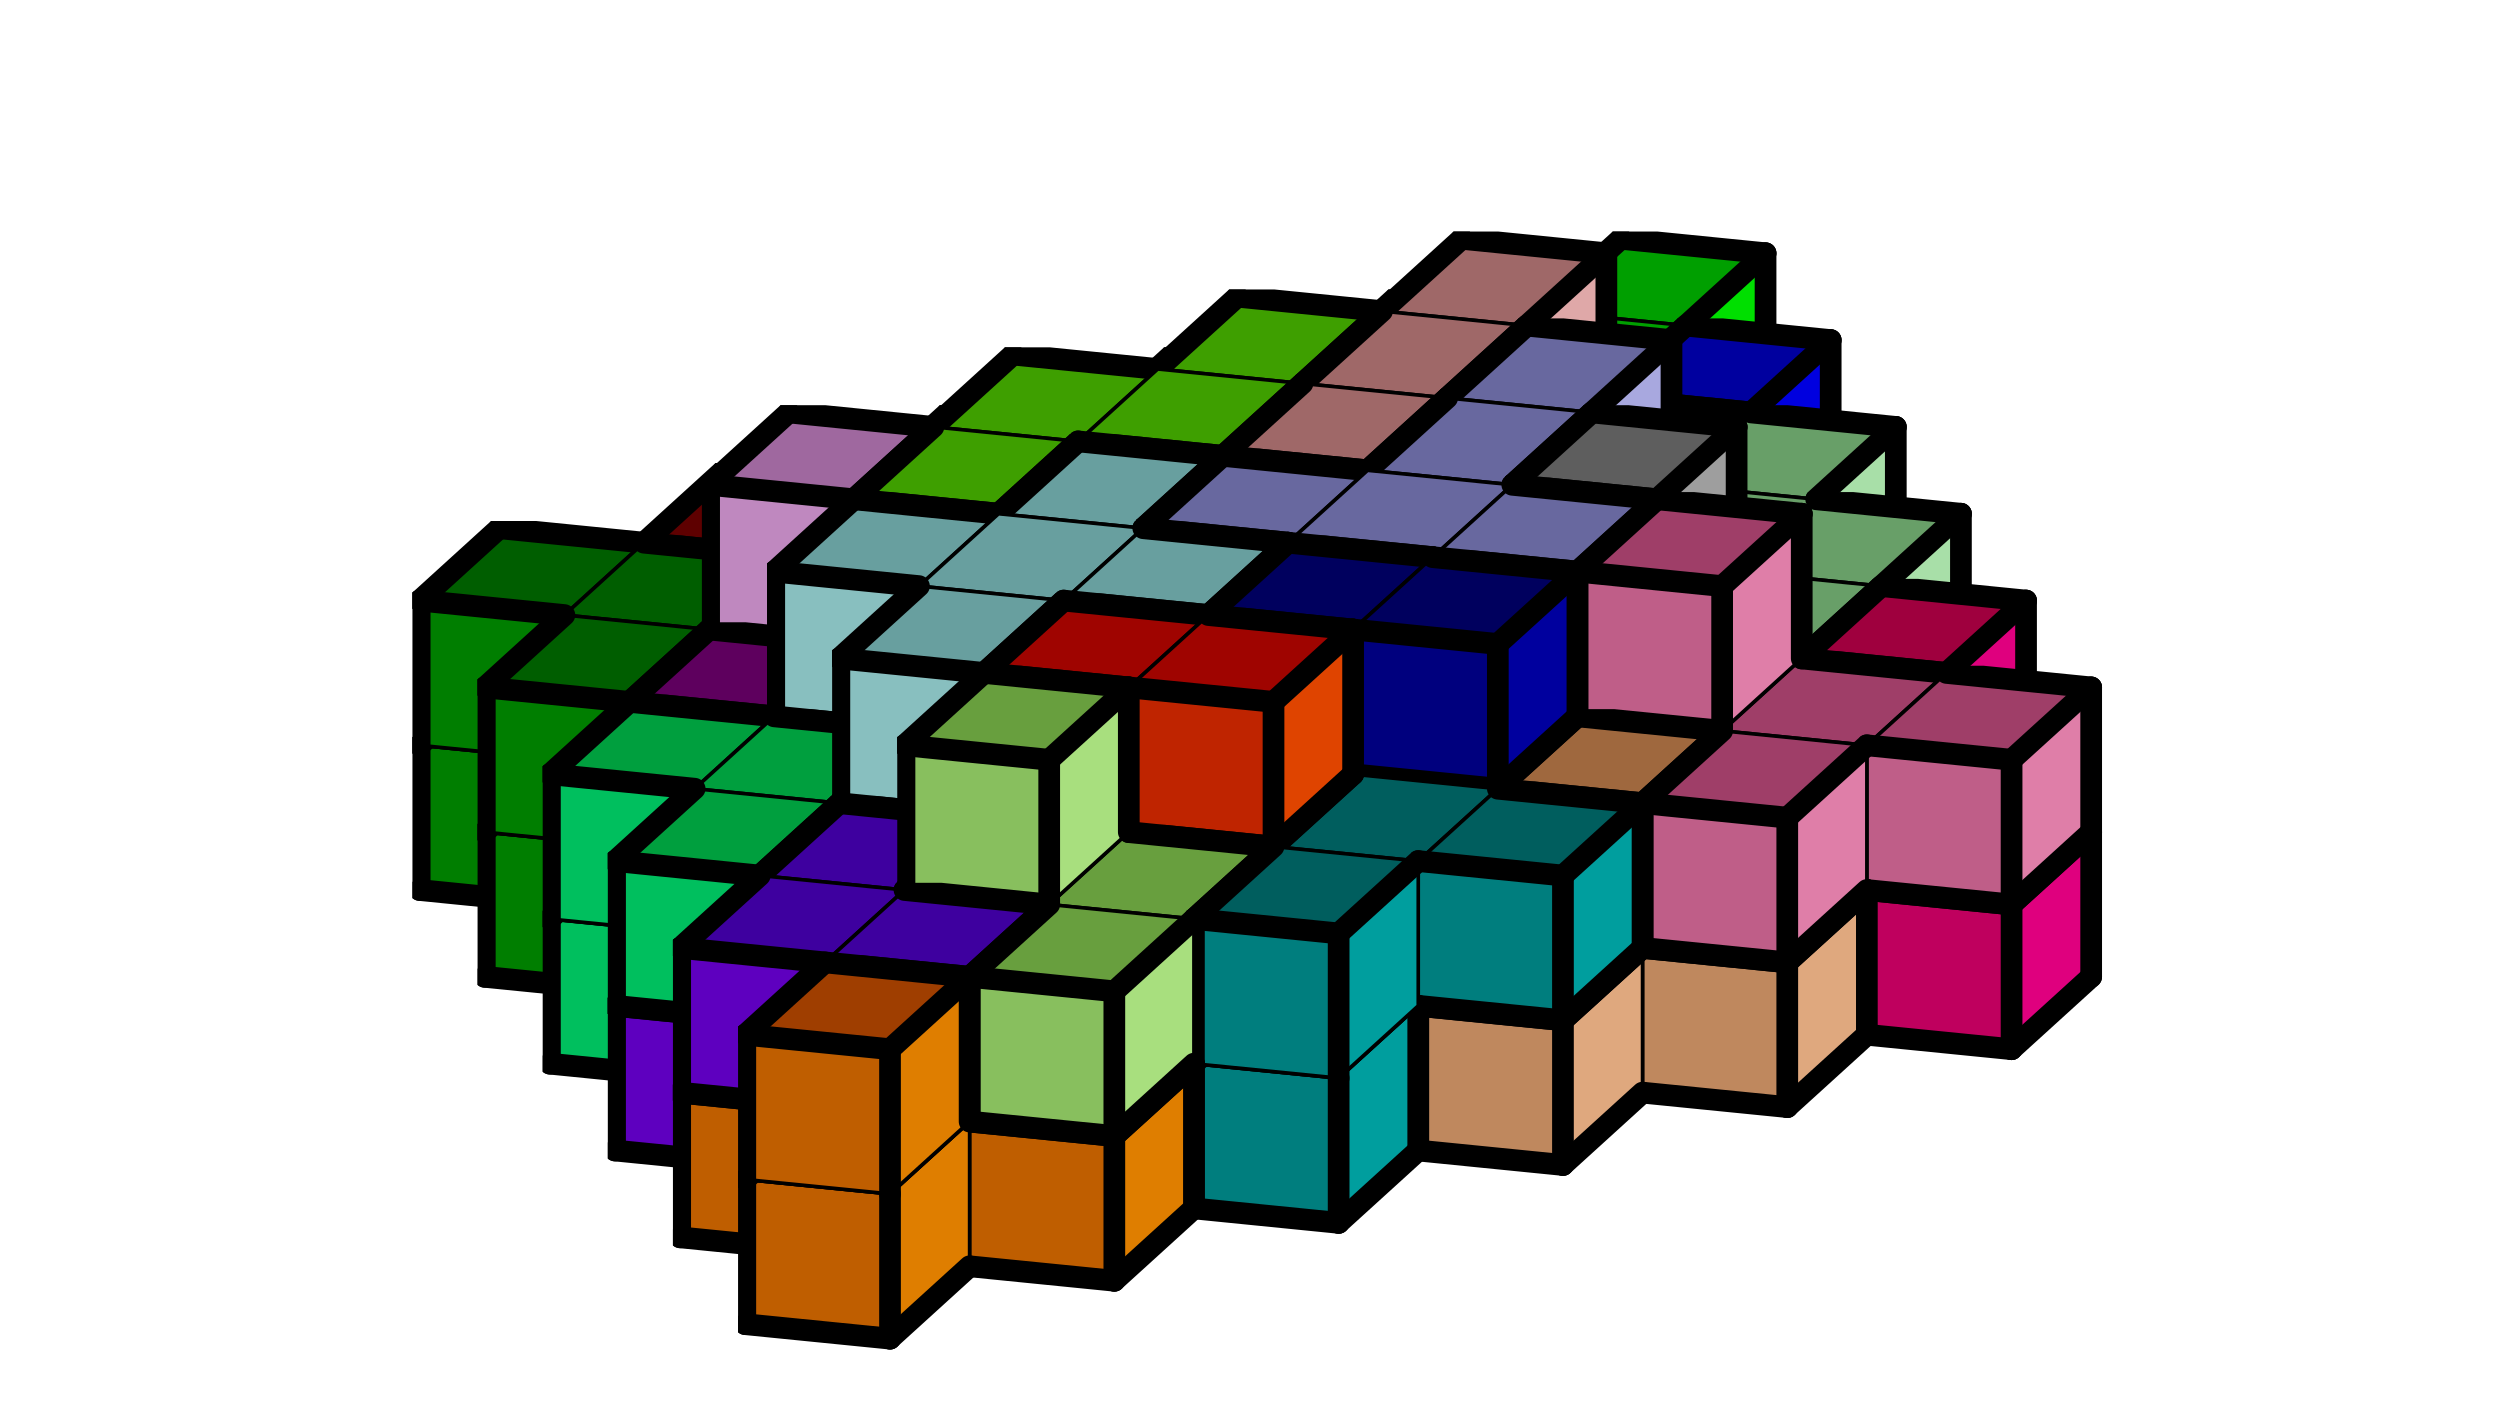 <svg version="1.1"
 xmlns="http://www.w3.org/2000/svg"
 xmlns:xlink="http://www.w3.org/1999/xlink" 
 width="691px" height="393px"
>

<!-- args used: -string 11 3 11 __ __ __ __ __ 003 __ __ __ __ __ __ __ __ __ __ 001 __ __ __ __ __ __ __ __ __ __ __ __ __ __ __ __ __ __ __ __ 000 003 002 __ __ __ __ __ __ __ __ 001 001 002 __ __ __ __ __ __ __ __ __ __ __ __ __ __ __ __ __ __ 004 000 003 002 009 __ __ __ __ __ __ 005 001 001 007 007 __ __ __ __ __ __ __ __ 006 __ __ __ __ __ __ __ 010 004 000 003 002 009 009 __ __ __ __ 010 005 005 003 002 007 007 __ __ __ __ __ __ 025 006 008 __ __ __ __ __ 012 012 004 000 006 009 009 020 020 __ __ 012 010 004 005 006 014 018 007 020 __ __ __ __ 025 025 006 008 018 __ __ __ 013 012 012 004 000 __ 015 018 018 020 020 013 013 010 025 005 __ 014 018 022 022 022 __ __ 010 025 011 008 008 008 022 __ __ __ 013 021 027 027 027 015 023 023 023 __ __ 013 016 016 016 027 014 017 023 022 __ __ __ __ 011 011 011 014 014 __ __ __ __ __ 021 027 016 028 015 015 023 __ __ __ __ 021 021 016 028 015 017 017 __ __ __ __ __ __ 011 028 028 __ __ __ __ __ __ __ 026 026 028 024 017 __ __ __ __ __ __ 021 026 024 024 017 __ __ __ __ __ __ __ __ 024 __ __ __ __ __ __ __ __ __ 019 019 019 __ __ __ __ __ __ __ __ 026 026 024 __ __ __ __ __ __ __ __ __ __ __ __ __ __ __ __ __ __ __ __ 019 __ __ __ __ __ __ __ __ __ __ 019 __ __ __ __ __ __ __ __ __ __ __ __ __ __ __ __ -scale 2  -->
<!--

Box for not set puzzle

-->
<symbol id="e6481a8e-679d-47ed-b244-097c64fb0d26box_-2">
<path d="M21 13 L32 3 L32 23 L21 33 Z" stroke="gray" stroke-width=".5"  fill-opacity="0" />
<path d="M21 13 L1 11 L1 31 L21 33 Z" stroke="gray" stroke-width=".5"  fill-opacity="0" />
<path d="M21 13 L1 11 L12 1 L32 3 Z" stroke="gray" stroke-width=".5"  fill-opacity="0" />
</symbol>
<!--

thicker border lines for Box

-->
<symbol id="e6481a8e-679d-47ed-b244-097c64fb0d26line_1">	<line x1="21" y1="13" x2="32" y2="3" style="stroke-linecap:round;stroke:black;stroke-width:3" />	</symbol>
<symbol id="e6481a8e-679d-47ed-b244-097c64fb0d26line_2">	<line x1="32" y1="3" x2="32" y2="23" style="stroke-linecap:round;stroke:black;stroke-width:3" />	</symbol>
<symbol id="e6481a8e-679d-47ed-b244-097c64fb0d26line_3">	<line x1="32" y1="23" x2="21" y2="33" style="stroke-linecap:round;stroke:black;stroke-width:3" />	</symbol>
<symbol id="e6481a8e-679d-47ed-b244-097c64fb0d26line_4">	<line x1="21" y1="33" x2="21" y2="13" style="stroke-linecap:round;stroke:black;stroke-width:3" />	</symbol>
<symbol id="e6481a8e-679d-47ed-b244-097c64fb0d26line_5">	<line x1="21" y1="13" x2="1" y2="11" style="stroke-linecap:round;stroke:black;stroke-width:3" />	</symbol>
<symbol id="e6481a8e-679d-47ed-b244-097c64fb0d26line_6">	<line x1="1" y1="11" x2="1" y2="31" style="stroke-linecap:round;stroke:black;stroke-width:3" />	</symbol>
<symbol id="e6481a8e-679d-47ed-b244-097c64fb0d26line_7">	<line x1="1" y1="31" x2="21" y2="33" style="stroke-linecap:round;stroke:black;stroke-width:3" />	</symbol>
<symbol id="e6481a8e-679d-47ed-b244-097c64fb0d26line_8">	<line x1="1" y1="11" x2="12" y2="1" style="stroke-linecap:round;stroke:black;stroke-width:3" />	</symbol>
<symbol id="e6481a8e-679d-47ed-b244-097c64fb0d26line_9">	<line x1="12" y1="1" x2="32" y2="3" style="stroke-linecap:round;stroke:black;stroke-width:3" />	</symbol>
<!--

Box_1 definition

-->
<symbol id="e6481a8e-679d-47ed-b244-097c64fb0d26box_3">
<path d="M21 13 L32 3 L32 23 L21 33 Z" style="fill:#DFDF00;stroke-width:.5;stroke:black" />
<path d="M21 13 L1 11 L1 31 L21 33 Z" style="fill:#BFBF00;stroke-width:.5;stroke:black" />
<path d="M21 13 L1 11 L12 1 L32 3 Z" style="fill:#9F9F00;stroke-width:.5;stroke:black" />
</symbol>
<!--

Box_2 definition

-->
<symbol id="e6481a8e-679d-47ed-b244-097c64fb0d26box_1">
<path d="M21 13 L32 3 L32 23 L21 33 Z" style="fill:#00DF00;stroke-width:.5;stroke:black" />
<path d="M21 13 L1 11 L1 31 L21 33 Z" style="fill:#00BF00;stroke-width:.5;stroke:black" />
<path d="M21 13 L1 11 L12 1 L32 3 Z" style="fill:#009F00;stroke-width:.5;stroke:black" />
</symbol>
<!--

Box_3 definition

-->
<symbol id="e6481a8e-679d-47ed-b244-097c64fb0d26box_0">
<path d="M21 13 L32 3 L32 23 L21 33 Z" style="fill:#DF0000;stroke-width:.5;stroke:black" />
<path d="M21 13 L1 11 L1 31 L21 33 Z" style="fill:#BF0000;stroke-width:.5;stroke:black" />
<path d="M21 13 L1 11 L12 1 L32 3 Z" style="fill:#9F0000;stroke-width:.5;stroke:black" />
</symbol>
<!--

Box_4 definition

-->
<symbol id="e6481a8e-679d-47ed-b244-097c64fb0d26box_2">
<path d="M21 13 L32 3 L32 23 L21 33 Z" style="fill:#0000DF;stroke-width:.5;stroke:black" />
<path d="M21 13 L1 11 L1 31 L21 33 Z" style="fill:#0000BF;stroke-width:.5;stroke:black" />
<path d="M21 13 L1 11 L12 1 L32 3 Z" style="fill:#00009F;stroke-width:.5;stroke:black" />
</symbol>
<!--

Box_5 definition

-->
<symbol id="e6481a8e-679d-47ed-b244-097c64fb0d26box_4">
<path d="M21 13 L32 3 L32 23 L21 33 Z" style="fill:#DF00DF;stroke-width:.5;stroke:black" />
<path d="M21 13 L1 11 L1 31 L21 33 Z" style="fill:#BF00BF;stroke-width:.5;stroke:black" />
<path d="M21 13 L1 11 L12 1 L32 3 Z" style="fill:#9F009F;stroke-width:.5;stroke:black" />
</symbol>
<!--

Box_6 definition

-->
<symbol id="e6481a8e-679d-47ed-b244-097c64fb0d26box_9">
<path d="M21 13 L32 3 L32 23 L21 33 Z" style="fill:#DFDFA8;stroke-width:.5;stroke:black" />
<path d="M21 13 L1 11 L1 31 L21 33 Z" style="fill:#BFBF88;stroke-width:.5;stroke:black" />
<path d="M21 13 L1 11 L12 1 L32 3 Z" style="fill:#9F9F68;stroke-width:.5;stroke:black" />
</symbol>
<!--

Box_7 definition

-->
<symbol id="e6481a8e-679d-47ed-b244-097c64fb0d26box_5">
<path d="M21 13 L32 3 L32 23 L21 33 Z" style="fill:#00DFDF;stroke-width:.5;stroke:black" />
<path d="M21 13 L1 11 L1 31 L21 33 Z" style="fill:#00BFBF;stroke-width:.5;stroke:black" />
<path d="M21 13 L1 11 L12 1 L32 3 Z" style="fill:#009F9F;stroke-width:.5;stroke:black" />
</symbol>
<!--

Box_8 definition

-->
<symbol id="e6481a8e-679d-47ed-b244-097c64fb0d26box_7">
<path d="M21 13 L32 3 L32 23 L21 33 Z" style="fill:#A8DFA8;stroke-width:.5;stroke:black" />
<path d="M21 13 L1 11 L1 31 L21 33 Z" style="fill:#88BF88;stroke-width:.5;stroke:black" />
<path d="M21 13 L1 11 L12 1 L32 3 Z" style="fill:#689F68;stroke-width:.5;stroke:black" />
</symbol>
<!--

Box_9 definition

-->
<symbol id="e6481a8e-679d-47ed-b244-097c64fb0d26box_6">
<path d="M21 13 L32 3 L32 23 L21 33 Z" style="fill:#DFA8A8;stroke-width:.5;stroke:black" />
<path d="M21 13 L1 11 L1 31 L21 33 Z" style="fill:#BF8888;stroke-width:.5;stroke:black" />
<path d="M21 13 L1 11 L12 1 L32 3 Z" style="fill:#9F6868;stroke-width:.5;stroke:black" />
</symbol>
<!--

Box_10 definition

-->
<symbol id="e6481a8e-679d-47ed-b244-097c64fb0d26box_10">
<path d="M21 13 L32 3 L32 23 L21 33 Z" style="fill:#DFA8DF;stroke-width:.5;stroke:black" />
<path d="M21 13 L1 11 L1 31 L21 33 Z" style="fill:#BF88BF;stroke-width:.5;stroke:black" />
<path d="M21 13 L1 11 L12 1 L32 3 Z" style="fill:#9F689F;stroke-width:.5;stroke:black" />
</symbol>
<!--

Box_11 definition

-->
<symbol id="e6481a8e-679d-47ed-b244-097c64fb0d26box_25">
<path d="M21 13 L32 3 L32 23 L21 33 Z" style="fill:#7EDF00;stroke-width:.5;stroke:black" />
<path d="M21 13 L1 11 L1 31 L21 33 Z" style="fill:#5EBF00;stroke-width:.5;stroke:black" />
<path d="M21 13 L1 11 L12 1 L32 3 Z" style="fill:#3E9F00;stroke-width:.5;stroke:black" />
</symbol>
<!--

Box_12 definition

-->
<symbol id="e6481a8e-679d-47ed-b244-097c64fb0d26box_8">
<path d="M21 13 L32 3 L32 23 L21 33 Z" style="fill:#A8A8DF;stroke-width:.5;stroke:black" />
<path d="M21 13 L1 11 L1 31 L21 33 Z" style="fill:#8888BF;stroke-width:.5;stroke:black" />
<path d="M21 13 L1 11 L12 1 L32 3 Z" style="fill:#68689F;stroke-width:.5;stroke:black" />
</symbol>
<!--

Box_13 definition

-->
<symbol id="e6481a8e-679d-47ed-b244-097c64fb0d26box_12">
<path d="M21 13 L32 3 L32 23 L21 33 Z" style="fill:#9E0000;stroke-width:.5;stroke:black" />
<path d="M21 13 L1 11 L1 31 L21 33 Z" style="fill:#7E0000;stroke-width:.5;stroke:black" />
<path d="M21 13 L1 11 L12 1 L32 3 Z" style="fill:#5E0000;stroke-width:.5;stroke:black" />
</symbol>
<!--

Box_14 definition

-->
<symbol id="e6481a8e-679d-47ed-b244-097c64fb0d26box_20">
<path d="M21 13 L32 3 L32 23 L21 33 Z" style="fill:#DF007E;stroke-width:.5;stroke:black" />
<path d="M21 13 L1 11 L1 31 L21 33 Z" style="fill:#BF005E;stroke-width:.5;stroke:black" />
<path d="M21 13 L1 11 L12 1 L32 3 Z" style="fill:#9F003E;stroke-width:.5;stroke:black" />
</symbol>
<!--

Box_15 definition

-->
<symbol id="e6481a8e-679d-47ed-b244-097c64fb0d26box_14">
<path d="M21 13 L32 3 L32 23 L21 33 Z" style="fill:#00009E;stroke-width:.5;stroke:black" />
<path d="M21 13 L1 11 L1 31 L21 33 Z" style="fill:#00007E;stroke-width:.5;stroke:black" />
<path d="M21 13 L1 11 L12 1 L32 3 Z" style="fill:#00005E;stroke-width:.5;stroke:black" />
</symbol>
<!--

Box_16 definition

-->
<symbol id="e6481a8e-679d-47ed-b244-097c64fb0d26box_18">
<path d="M21 13 L32 3 L32 23 L21 33 Z" style="fill:#9E9E9E;stroke-width:.5;stroke:black" />
<path d="M21 13 L1 11 L1 31 L21 33 Z" style="fill:#7E7E7E;stroke-width:.5;stroke:black" />
<path d="M21 13 L1 11 L12 1 L32 3 Z" style="fill:#5E5E5E;stroke-width:.5;stroke:black" />
</symbol>
<!--

Box_17 definition

-->
<symbol id="e6481a8e-679d-47ed-b244-097c64fb0d26box_13">
<path d="M21 13 L32 3 L32 23 L21 33 Z" style="fill:#009E00;stroke-width:.5;stroke:black" />
<path d="M21 13 L1 11 L1 31 L21 33 Z" style="fill:#007E00;stroke-width:.5;stroke:black" />
<path d="M21 13 L1 11 L12 1 L32 3 Z" style="fill:#005E00;stroke-width:.5;stroke:black" />
</symbol>
<!--

Box_18 definition

-->
<symbol id="e6481a8e-679d-47ed-b244-097c64fb0d26box_15">
<path d="M21 13 L32 3 L32 23 L21 33 Z" style="fill:#9E9E00;stroke-width:.5;stroke:black" />
<path d="M21 13 L1 11 L1 31 L21 33 Z" style="fill:#7E7E00;stroke-width:.5;stroke:black" />
<path d="M21 13 L1 11 L12 1 L32 3 Z" style="fill:#5E5E00;stroke-width:.5;stroke:black" />
</symbol>
<!--

Box_19 definition

-->
<symbol id="e6481a8e-679d-47ed-b244-097c64fb0d26box_22">
<path d="M21 13 L32 3 L32 23 L21 33 Z" style="fill:#DF7EA8;stroke-width:.5;stroke:black" />
<path d="M21 13 L1 11 L1 31 L21 33 Z" style="fill:#BF5E88;stroke-width:.5;stroke:black" />
<path d="M21 13 L1 11 L12 1 L32 3 Z" style="fill:#9F3E68;stroke-width:.5;stroke:black" />
</symbol>
<!--

Box_20 definition

-->
<symbol id="e6481a8e-679d-47ed-b244-097c64fb0d26box_11">
<path d="M21 13 L32 3 L32 23 L21 33 Z" style="fill:#A8DFDF;stroke-width:.5;stroke:black" />
<path d="M21 13 L1 11 L1 31 L21 33 Z" style="fill:#88BFBF;stroke-width:.5;stroke:black" />
<path d="M21 13 L1 11 L12 1 L32 3 Z" style="fill:#689F9F;stroke-width:.5;stroke:black" />
</symbol>
<!--

Box_21 definition

-->
<symbol id="e6481a8e-679d-47ed-b244-097c64fb0d26box_21">
<path d="M21 13 L32 3 L32 23 L21 33 Z" style="fill:#00DF7E;stroke-width:.5;stroke:black" />
<path d="M21 13 L1 11 L1 31 L21 33 Z" style="fill:#00BF5E;stroke-width:.5;stroke:black" />
<path d="M21 13 L1 11 L12 1 L32 3 Z" style="fill:#009F3E;stroke-width:.5;stroke:black" />
</symbol>
<!--

Box_22 definition

-->
<symbol id="e6481a8e-679d-47ed-b244-097c64fb0d26box_27">
<path d="M21 13 L32 3 L32 23 L21 33 Z" style="fill:#007EDF;stroke-width:.5;stroke:black" />
<path d="M21 13 L1 11 L1 31 L21 33 Z" style="fill:#005EBF;stroke-width:.5;stroke:black" />
<path d="M21 13 L1 11 L12 1 L32 3 Z" style="fill:#003E9F;stroke-width:.5;stroke:black" />
</symbol>
<!--

Box_23 definition

-->
<symbol id="e6481a8e-679d-47ed-b244-097c64fb0d26box_23">
<path d="M21 13 L32 3 L32 23 L21 33 Z" style="fill:#DFA87E;stroke-width:.5;stroke:black" />
<path d="M21 13 L1 11 L1 31 L21 33 Z" style="fill:#BF885E;stroke-width:.5;stroke:black" />
<path d="M21 13 L1 11 L12 1 L32 3 Z" style="fill:#9F683E;stroke-width:.5;stroke:black" />
</symbol>
<!--

Box_24 definition

-->
<symbol id="e6481a8e-679d-47ed-b244-097c64fb0d26box_16">
<path d="M21 13 L32 3 L32 23 L21 33 Z" style="fill:#9E009E;stroke-width:.5;stroke:black" />
<path d="M21 13 L1 11 L1 31 L21 33 Z" style="fill:#7E007E;stroke-width:.5;stroke:black" />
<path d="M21 13 L1 11 L12 1 L32 3 Z" style="fill:#5E005E;stroke-width:.5;stroke:black" />
</symbol>
<!--

Box_25 definition

-->
<symbol id="e6481a8e-679d-47ed-b244-097c64fb0d26box_17">
<path d="M21 13 L32 3 L32 23 L21 33 Z" style="fill:#009E9E;stroke-width:.5;stroke:black" />
<path d="M21 13 L1 11 L1 31 L21 33 Z" style="fill:#007E7E;stroke-width:.5;stroke:black" />
<path d="M21 13 L1 11 L12 1 L32 3 Z" style="fill:#005E5E;stroke-width:.5;stroke:black" />
</symbol>
<!--

Box_26 definition

-->
<symbol id="e6481a8e-679d-47ed-b244-097c64fb0d26box_28">
<path d="M21 13 L32 3 L32 23 L21 33 Z" style="fill:#DF4400;stroke-width:.5;stroke:black" />
<path d="M21 13 L1 11 L1 31 L21 33 Z" style="fill:#BF2400;stroke-width:.5;stroke:black" />
<path d="M21 13 L1 11 L12 1 L32 3 Z" style="fill:#9F0400;stroke-width:.5;stroke:black" />
</symbol>
<!--

Box_27 definition

-->
<symbol id="e6481a8e-679d-47ed-b244-097c64fb0d26box_26">
<path d="M21 13 L32 3 L32 23 L21 33 Z" style="fill:#7E00DF;stroke-width:.5;stroke:black" />
<path d="M21 13 L1 11 L1 31 L21 33 Z" style="fill:#5E00BF;stroke-width:.5;stroke:black" />
<path d="M21 13 L1 11 L12 1 L32 3 Z" style="fill:#3E009F;stroke-width:.5;stroke:black" />
</symbol>
<!--

Box_28 definition

-->
<symbol id="e6481a8e-679d-47ed-b244-097c64fb0d26box_24">
<path d="M21 13 L32 3 L32 23 L21 33 Z" style="fill:#A8DF7E;stroke-width:.5;stroke:black" />
<path d="M21 13 L1 11 L1 31 L21 33 Z" style="fill:#88BF5E;stroke-width:.5;stroke:black" />
<path d="M21 13 L1 11 L12 1 L32 3 Z" style="fill:#689F3E;stroke-width:.5;stroke:black" />
</symbol>
<!--

Box_29 definition

-->
<symbol id="e6481a8e-679d-47ed-b244-097c64fb0d26box_19">
<path d="M21 13 L32 3 L32 23 L21 33 Z" style="fill:#DF7E00;stroke-width:.5;stroke:black" />
<path d="M21 13 L1 11 L1 31 L21 33 Z" style="fill:#BF5E00;stroke-width:.5;stroke:black" />
<path d="M21 13 L1 11 L12 1 L32 3 Z" style="fill:#9F3E00;stroke-width:.5;stroke:black" />
</symbol>


<g transform="scale(2.0) translate(2,2) " >

<use x="110" y="40" xlink:href="#origin" />
<!--

now we use the box and set it to xy position
we start to paint with boxes with y==0 first!
we define animation for a puzzle, based on puzzleNbr!

-->
<use x="210" y="50" xlink:href="#e6481a8e-679d-47ed-b244-097c64fb0d26box_3" />
<use x="210" y="50" xlink:href="#e6481a8e-679d-47ed-b244-097c64fb0d26line_1" />
<use x="210" y="50" xlink:href="#e6481a8e-679d-47ed-b244-097c64fb0d26line_2" />
<use x="210" y="50" xlink:href="#e6481a8e-679d-47ed-b244-097c64fb0d26line_3" />
<use x="210" y="50" xlink:href="#e6481a8e-679d-47ed-b244-097c64fb0d26line_6" />
<use x="210" y="50" xlink:href="#e6481a8e-679d-47ed-b244-097c64fb0d26line_7" />
<use x="210" y="50" xlink:href="#e6481a8e-679d-47ed-b244-097c64fb0d26line_8" />
<use x="210" y="50" xlink:href="#e6481a8e-679d-47ed-b244-097c64fb0d26line_9" />
<use x="210" y="30" xlink:href="#e6481a8e-679d-47ed-b244-097c64fb0d26box_1" />
<use x="210" y="30" xlink:href="#e6481a8e-679d-47ed-b244-097c64fb0d26line_1" />
<use x="210" y="30" xlink:href="#e6481a8e-679d-47ed-b244-097c64fb0d26line_2" />
<use x="210" y="30" xlink:href="#e6481a8e-679d-47ed-b244-097c64fb0d26line_3" />
<use x="210" y="30" xlink:href="#e6481a8e-679d-47ed-b244-097c64fb0d26line_6" />
<use x="210" y="30" xlink:href="#e6481a8e-679d-47ed-b244-097c64fb0d26line_7" />
<use x="210" y="30" xlink:href="#e6481a8e-679d-47ed-b244-097c64fb0d26line_8" />
<use x="210" y="30" xlink:href="#e6481a8e-679d-47ed-b244-097c64fb0d26line_9" />
<use x="179" y="58" xlink:href="#e6481a8e-679d-47ed-b244-097c64fb0d26box_0" />
<use x="179" y="58" xlink:href="#e6481a8e-679d-47ed-b244-097c64fb0d26line_1" />
<use x="179" y="58" xlink:href="#e6481a8e-679d-47ed-b244-097c64fb0d26line_2" />
<use x="179" y="58" xlink:href="#e6481a8e-679d-47ed-b244-097c64fb0d26line_3" />
<use x="179" y="58" xlink:href="#e6481a8e-679d-47ed-b244-097c64fb0d26line_6" />
<use x="179" y="58" xlink:href="#e6481a8e-679d-47ed-b244-097c64fb0d26line_7" />
<use x="179" y="58" xlink:href="#e6481a8e-679d-47ed-b244-097c64fb0d26line_8" />
<use x="179" y="58" xlink:href="#e6481a8e-679d-47ed-b244-097c64fb0d26line_9" />
<use x="199" y="60" xlink:href="#e6481a8e-679d-47ed-b244-097c64fb0d26box_3" />
<use x="199" y="60" xlink:href="#e6481a8e-679d-47ed-b244-097c64fb0d26line_1" />
<use x="199" y="60" xlink:href="#e6481a8e-679d-47ed-b244-097c64fb0d26line_3" />
<use x="199" y="60" xlink:href="#e6481a8e-679d-47ed-b244-097c64fb0d26line_6" />
<use x="199" y="60" xlink:href="#e6481a8e-679d-47ed-b244-097c64fb0d26line_7" />
<use x="199" y="60" xlink:href="#e6481a8e-679d-47ed-b244-097c64fb0d26line_8" />
<use x="219" y="62" xlink:href="#e6481a8e-679d-47ed-b244-097c64fb0d26box_2" />
<use x="219" y="62" xlink:href="#e6481a8e-679d-47ed-b244-097c64fb0d26line_2" />
<use x="219" y="62" xlink:href="#e6481a8e-679d-47ed-b244-097c64fb0d26line_3" />
<use x="219" y="62" xlink:href="#e6481a8e-679d-47ed-b244-097c64fb0d26line_6" />
<use x="219" y="62" xlink:href="#e6481a8e-679d-47ed-b244-097c64fb0d26line_7" />
<use x="219" y="62" xlink:href="#e6481a8e-679d-47ed-b244-097c64fb0d26line_8" />
<use x="219" y="62" xlink:href="#e6481a8e-679d-47ed-b244-097c64fb0d26line_9" />
<use x="179" y="38" xlink:href="#e6481a8e-679d-47ed-b244-097c64fb0d26box_1" />
<use x="179" y="38" xlink:href="#e6481a8e-679d-47ed-b244-097c64fb0d26line_2" />
<use x="179" y="38" xlink:href="#e6481a8e-679d-47ed-b244-097c64fb0d26line_3" />
<use x="179" y="38" xlink:href="#e6481a8e-679d-47ed-b244-097c64fb0d26line_6" />
<use x="179" y="38" xlink:href="#e6481a8e-679d-47ed-b244-097c64fb0d26line_7" />
<use x="179" y="38" xlink:href="#e6481a8e-679d-47ed-b244-097c64fb0d26line_8" />
<use x="179" y="38" xlink:href="#e6481a8e-679d-47ed-b244-097c64fb0d26line_9" />
<use x="199" y="40" xlink:href="#e6481a8e-679d-47ed-b244-097c64fb0d26box_1" />
<use x="199" y="40" xlink:href="#e6481a8e-679d-47ed-b244-097c64fb0d26line_1" />
<use x="199" y="40" xlink:href="#e6481a8e-679d-47ed-b244-097c64fb0d26line_3" />
<use x="199" y="40" xlink:href="#e6481a8e-679d-47ed-b244-097c64fb0d26line_7" />
<use x="219" y="42" xlink:href="#e6481a8e-679d-47ed-b244-097c64fb0d26box_2" />
<use x="219" y="42" xlink:href="#e6481a8e-679d-47ed-b244-097c64fb0d26line_1" />
<use x="219" y="42" xlink:href="#e6481a8e-679d-47ed-b244-097c64fb0d26line_2" />
<use x="219" y="42" xlink:href="#e6481a8e-679d-47ed-b244-097c64fb0d26line_4" />
<use x="219" y="42" xlink:href="#e6481a8e-679d-47ed-b244-097c64fb0d26line_5" />
<use x="219" y="42" xlink:href="#e6481a8e-679d-47ed-b244-097c64fb0d26line_6" />
<use x="219" y="42" xlink:href="#e6481a8e-679d-47ed-b244-097c64fb0d26line_8" />
<use x="219" y="42" xlink:href="#e6481a8e-679d-47ed-b244-097c64fb0d26line_9" />
<use x="148" y="66" xlink:href="#e6481a8e-679d-47ed-b244-097c64fb0d26box_4" />
<use x="148" y="66" xlink:href="#e6481a8e-679d-47ed-b244-097c64fb0d26line_1" />
<use x="148" y="66" xlink:href="#e6481a8e-679d-47ed-b244-097c64fb0d26line_2" />
<use x="148" y="66" xlink:href="#e6481a8e-679d-47ed-b244-097c64fb0d26line_3" />
<use x="148" y="66" xlink:href="#e6481a8e-679d-47ed-b244-097c64fb0d26line_6" />
<use x="148" y="66" xlink:href="#e6481a8e-679d-47ed-b244-097c64fb0d26line_7" />
<use x="148" y="66" xlink:href="#e6481a8e-679d-47ed-b244-097c64fb0d26line_8" />
<use x="148" y="66" xlink:href="#e6481a8e-679d-47ed-b244-097c64fb0d26line_9" />
<use x="168" y="68" xlink:href="#e6481a8e-679d-47ed-b244-097c64fb0d26box_0" />
<use x="168" y="68" xlink:href="#e6481a8e-679d-47ed-b244-097c64fb0d26line_1" />
<use x="168" y="68" xlink:href="#e6481a8e-679d-47ed-b244-097c64fb0d26line_3" />
<use x="168" y="68" xlink:href="#e6481a8e-679d-47ed-b244-097c64fb0d26line_6" />
<use x="168" y="68" xlink:href="#e6481a8e-679d-47ed-b244-097c64fb0d26line_7" />
<use x="168" y="68" xlink:href="#e6481a8e-679d-47ed-b244-097c64fb0d26line_8" />
<use x="188" y="70" xlink:href="#e6481a8e-679d-47ed-b244-097c64fb0d26box_3" />
<use x="188" y="70" xlink:href="#e6481a8e-679d-47ed-b244-097c64fb0d26line_1" />
<use x="188" y="70" xlink:href="#e6481a8e-679d-47ed-b244-097c64fb0d26line_3" />
<use x="188" y="70" xlink:href="#e6481a8e-679d-47ed-b244-097c64fb0d26line_6" />
<use x="188" y="70" xlink:href="#e6481a8e-679d-47ed-b244-097c64fb0d26line_7" />
<use x="188" y="70" xlink:href="#e6481a8e-679d-47ed-b244-097c64fb0d26line_8" />
<use x="208" y="72" xlink:href="#e6481a8e-679d-47ed-b244-097c64fb0d26box_2" />
<use x="208" y="72" xlink:href="#e6481a8e-679d-47ed-b244-097c64fb0d26line_1" />
<use x="208" y="72" xlink:href="#e6481a8e-679d-47ed-b244-097c64fb0d26line_3" />
<use x="208" y="72" xlink:href="#e6481a8e-679d-47ed-b244-097c64fb0d26line_6" />
<use x="208" y="72" xlink:href="#e6481a8e-679d-47ed-b244-097c64fb0d26line_7" />
<use x="208" y="72" xlink:href="#e6481a8e-679d-47ed-b244-097c64fb0d26line_8" />
<use x="228" y="74" xlink:href="#e6481a8e-679d-47ed-b244-097c64fb0d26box_9" />
<use x="228" y="74" xlink:href="#e6481a8e-679d-47ed-b244-097c64fb0d26line_1" />
<use x="228" y="74" xlink:href="#e6481a8e-679d-47ed-b244-097c64fb0d26line_2" />
<use x="228" y="74" xlink:href="#e6481a8e-679d-47ed-b244-097c64fb0d26line_3" />
<use x="228" y="74" xlink:href="#e6481a8e-679d-47ed-b244-097c64fb0d26line_6" />
<use x="228" y="74" xlink:href="#e6481a8e-679d-47ed-b244-097c64fb0d26line_7" />
<use x="228" y="74" xlink:href="#e6481a8e-679d-47ed-b244-097c64fb0d26line_8" />
<use x="228" y="74" xlink:href="#e6481a8e-679d-47ed-b244-097c64fb0d26line_9" />
<use x="148" y="46" xlink:href="#e6481a8e-679d-47ed-b244-097c64fb0d26box_5" />
<use x="148" y="46" xlink:href="#e6481a8e-679d-47ed-b244-097c64fb0d26line_1" />
<use x="148" y="46" xlink:href="#e6481a8e-679d-47ed-b244-097c64fb0d26line_2" />
<use x="148" y="46" xlink:href="#e6481a8e-679d-47ed-b244-097c64fb0d26line_3" />
<use x="148" y="46" xlink:href="#e6481a8e-679d-47ed-b244-097c64fb0d26line_6" />
<use x="148" y="46" xlink:href="#e6481a8e-679d-47ed-b244-097c64fb0d26line_7" />
<use x="148" y="46" xlink:href="#e6481a8e-679d-47ed-b244-097c64fb0d26line_8" />
<use x="148" y="46" xlink:href="#e6481a8e-679d-47ed-b244-097c64fb0d26line_9" />
<use x="168" y="48" xlink:href="#e6481a8e-679d-47ed-b244-097c64fb0d26box_1" />
<use x="168" y="48" xlink:href="#e6481a8e-679d-47ed-b244-097c64fb0d26line_3" />
<use x="168" y="48" xlink:href="#e6481a8e-679d-47ed-b244-097c64fb0d26line_5" />
<use x="168" y="48" xlink:href="#e6481a8e-679d-47ed-b244-097c64fb0d26line_6" />
<use x="168" y="48" xlink:href="#e6481a8e-679d-47ed-b244-097c64fb0d26line_7" />
<use x="168" y="48" xlink:href="#e6481a8e-679d-47ed-b244-097c64fb0d26line_8" />
<use x="188" y="50" xlink:href="#e6481a8e-679d-47ed-b244-097c64fb0d26box_1" />
<use x="188" y="50" xlink:href="#e6481a8e-679d-47ed-b244-097c64fb0d26line_1" />
<use x="188" y="50" xlink:href="#e6481a8e-679d-47ed-b244-097c64fb0d26line_3" />
<use x="188" y="50" xlink:href="#e6481a8e-679d-47ed-b244-097c64fb0d26line_4" />
<use x="188" y="50" xlink:href="#e6481a8e-679d-47ed-b244-097c64fb0d26line_5" />
<use x="188" y="50" xlink:href="#e6481a8e-679d-47ed-b244-097c64fb0d26line_7" />
<use x="208" y="52" xlink:href="#e6481a8e-679d-47ed-b244-097c64fb0d26box_7" />
<use x="208" y="52" xlink:href="#e6481a8e-679d-47ed-b244-097c64fb0d26line_2" />
<use x="208" y="52" xlink:href="#e6481a8e-679d-47ed-b244-097c64fb0d26line_3" />
<use x="208" y="52" xlink:href="#e6481a8e-679d-47ed-b244-097c64fb0d26line_5" />
<use x="208" y="52" xlink:href="#e6481a8e-679d-47ed-b244-097c64fb0d26line_6" />
<use x="208" y="52" xlink:href="#e6481a8e-679d-47ed-b244-097c64fb0d26line_7" />
<use x="208" y="52" xlink:href="#e6481a8e-679d-47ed-b244-097c64fb0d26line_8" />
<use x="208" y="52" xlink:href="#e6481a8e-679d-47ed-b244-097c64fb0d26line_9" />
<use x="228" y="54" xlink:href="#e6481a8e-679d-47ed-b244-097c64fb0d26box_7" />
<use x="228" y="54" xlink:href="#e6481a8e-679d-47ed-b244-097c64fb0d26line_1" />
<use x="228" y="54" xlink:href="#e6481a8e-679d-47ed-b244-097c64fb0d26line_2" />
<use x="228" y="54" xlink:href="#e6481a8e-679d-47ed-b244-097c64fb0d26line_3" />
<use x="228" y="54" xlink:href="#e6481a8e-679d-47ed-b244-097c64fb0d26line_7" />
<use x="228" y="54" xlink:href="#e6481a8e-679d-47ed-b244-097c64fb0d26line_9" />
<use x="188" y="30" xlink:href="#e6481a8e-679d-47ed-b244-097c64fb0d26box_6" />
<use x="188" y="30" xlink:href="#e6481a8e-679d-47ed-b244-097c64fb0d26line_1" />
<use x="188" y="30" xlink:href="#e6481a8e-679d-47ed-b244-097c64fb0d26line_2" />
<use x="188" y="30" xlink:href="#e6481a8e-679d-47ed-b244-097c64fb0d26line_3" />
<use x="188" y="30" xlink:href="#e6481a8e-679d-47ed-b244-097c64fb0d26line_6" />
<use x="188" y="30" xlink:href="#e6481a8e-679d-47ed-b244-097c64fb0d26line_7" />
<use x="188" y="30" xlink:href="#e6481a8e-679d-47ed-b244-097c64fb0d26line_8" />
<use x="188" y="30" xlink:href="#e6481a8e-679d-47ed-b244-097c64fb0d26line_9" />
<use x="117" y="74" xlink:href="#e6481a8e-679d-47ed-b244-097c64fb0d26box_10" />
<use x="117" y="74" xlink:href="#e6481a8e-679d-47ed-b244-097c64fb0d26line_2" />
<use x="117" y="74" xlink:href="#e6481a8e-679d-47ed-b244-097c64fb0d26line_3" />
<use x="117" y="74" xlink:href="#e6481a8e-679d-47ed-b244-097c64fb0d26line_4" />
<use x="117" y="74" xlink:href="#e6481a8e-679d-47ed-b244-097c64fb0d26line_6" />
<use x="117" y="74" xlink:href="#e6481a8e-679d-47ed-b244-097c64fb0d26line_7" />
<use x="117" y="74" xlink:href="#e6481a8e-679d-47ed-b244-097c64fb0d26line_8" />
<use x="117" y="74" xlink:href="#e6481a8e-679d-47ed-b244-097c64fb0d26line_9" />
<use x="137" y="76" xlink:href="#e6481a8e-679d-47ed-b244-097c64fb0d26box_4" />
<use x="137" y="76" xlink:href="#e6481a8e-679d-47ed-b244-097c64fb0d26line_1" />
<use x="137" y="76" xlink:href="#e6481a8e-679d-47ed-b244-097c64fb0d26line_3" />
<use x="137" y="76" xlink:href="#e6481a8e-679d-47ed-b244-097c64fb0d26line_6" />
<use x="137" y="76" xlink:href="#e6481a8e-679d-47ed-b244-097c64fb0d26line_7" />
<use x="137" y="76" xlink:href="#e6481a8e-679d-47ed-b244-097c64fb0d26line_8" />
<use x="157" y="78" xlink:href="#e6481a8e-679d-47ed-b244-097c64fb0d26box_0" />
<use x="157" y="78" xlink:href="#e6481a8e-679d-47ed-b244-097c64fb0d26line_1" />
<use x="157" y="78" xlink:href="#e6481a8e-679d-47ed-b244-097c64fb0d26line_3" />
<use x="157" y="78" xlink:href="#e6481a8e-679d-47ed-b244-097c64fb0d26line_6" />
<use x="157" y="78" xlink:href="#e6481a8e-679d-47ed-b244-097c64fb0d26line_7" />
<use x="157" y="78" xlink:href="#e6481a8e-679d-47ed-b244-097c64fb0d26line_8" />
<use x="177" y="80" xlink:href="#e6481a8e-679d-47ed-b244-097c64fb0d26box_3" />
<use x="177" y="80" xlink:href="#e6481a8e-679d-47ed-b244-097c64fb0d26line_3" />
<use x="177" y="80" xlink:href="#e6481a8e-679d-47ed-b244-097c64fb0d26line_4" />
<use x="177" y="80" xlink:href="#e6481a8e-679d-47ed-b244-097c64fb0d26line_6" />
<use x="177" y="80" xlink:href="#e6481a8e-679d-47ed-b244-097c64fb0d26line_7" />
<use x="177" y="80" xlink:href="#e6481a8e-679d-47ed-b244-097c64fb0d26line_8" />
<use x="197" y="82" xlink:href="#e6481a8e-679d-47ed-b244-097c64fb0d26box_2" />
<use x="197" y="82" xlink:href="#e6481a8e-679d-47ed-b244-097c64fb0d26line_3" />
<use x="197" y="82" xlink:href="#e6481a8e-679d-47ed-b244-097c64fb0d26line_4" />
<use x="197" y="82" xlink:href="#e6481a8e-679d-47ed-b244-097c64fb0d26line_6" />
<use x="197" y="82" xlink:href="#e6481a8e-679d-47ed-b244-097c64fb0d26line_7" />
<use x="197" y="82" xlink:href="#e6481a8e-679d-47ed-b244-097c64fb0d26line_8" />
<use x="217" y="84" xlink:href="#e6481a8e-679d-47ed-b244-097c64fb0d26box_9" />
<use x="217" y="84" xlink:href="#e6481a8e-679d-47ed-b244-097c64fb0d26line_3" />
<use x="217" y="84" xlink:href="#e6481a8e-679d-47ed-b244-097c64fb0d26line_6" />
<use x="217" y="84" xlink:href="#e6481a8e-679d-47ed-b244-097c64fb0d26line_7" />
<use x="217" y="84" xlink:href="#e6481a8e-679d-47ed-b244-097c64fb0d26line_8" />
<use x="237" y="86" xlink:href="#e6481a8e-679d-47ed-b244-097c64fb0d26box_9" />
<use x="237" y="86" xlink:href="#e6481a8e-679d-47ed-b244-097c64fb0d26line_1" />
<use x="237" y="86" xlink:href="#e6481a8e-679d-47ed-b244-097c64fb0d26line_2" />
<use x="237" y="86" xlink:href="#e6481a8e-679d-47ed-b244-097c64fb0d26line_3" />
<use x="237" y="86" xlink:href="#e6481a8e-679d-47ed-b244-097c64fb0d26line_4" />
<use x="237" y="86" xlink:href="#e6481a8e-679d-47ed-b244-097c64fb0d26line_5" />
<use x="237" y="86" xlink:href="#e6481a8e-679d-47ed-b244-097c64fb0d26line_7" />
<use x="237" y="86" xlink:href="#e6481a8e-679d-47ed-b244-097c64fb0d26line_9" />
<use x="117" y="54" xlink:href="#e6481a8e-679d-47ed-b244-097c64fb0d26box_10" />
<use x="117" y="54" xlink:href="#e6481a8e-679d-47ed-b244-097c64fb0d26line_1" />
<use x="117" y="54" xlink:href="#e6481a8e-679d-47ed-b244-097c64fb0d26line_2" />
<use x="117" y="54" xlink:href="#e6481a8e-679d-47ed-b244-097c64fb0d26line_6" />
<use x="117" y="54" xlink:href="#e6481a8e-679d-47ed-b244-097c64fb0d26line_8" />
<use x="117" y="54" xlink:href="#e6481a8e-679d-47ed-b244-097c64fb0d26line_9" />
<use x="137" y="56" xlink:href="#e6481a8e-679d-47ed-b244-097c64fb0d26box_5" />
<use x="137" y="56" xlink:href="#e6481a8e-679d-47ed-b244-097c64fb0d26line_3" />
<use x="137" y="56" xlink:href="#e6481a8e-679d-47ed-b244-097c64fb0d26line_5" />
<use x="137" y="56" xlink:href="#e6481a8e-679d-47ed-b244-097c64fb0d26line_6" />
<use x="137" y="56" xlink:href="#e6481a8e-679d-47ed-b244-097c64fb0d26line_7" />
<use x="137" y="56" xlink:href="#e6481a8e-679d-47ed-b244-097c64fb0d26line_8" />
<use x="157" y="58" xlink:href="#e6481a8e-679d-47ed-b244-097c64fb0d26box_5" />
<use x="157" y="58" xlink:href="#e6481a8e-679d-47ed-b244-097c64fb0d26line_1" />
<use x="157" y="58" xlink:href="#e6481a8e-679d-47ed-b244-097c64fb0d26line_2" />
<use x="157" y="58" xlink:href="#e6481a8e-679d-47ed-b244-097c64fb0d26line_3" />
<use x="157" y="58" xlink:href="#e6481a8e-679d-47ed-b244-097c64fb0d26line_7" />
<use x="157" y="58" xlink:href="#e6481a8e-679d-47ed-b244-097c64fb0d26line_9" />
<use x="177" y="60" xlink:href="#e6481a8e-679d-47ed-b244-097c64fb0d26box_3" />
<use x="177" y="60" xlink:href="#e6481a8e-679d-47ed-b244-097c64fb0d26line_1" />
<use x="177" y="60" xlink:href="#e6481a8e-679d-47ed-b244-097c64fb0d26line_2" />
<use x="177" y="60" xlink:href="#e6481a8e-679d-47ed-b244-097c64fb0d26line_4" />
<use x="177" y="60" xlink:href="#e6481a8e-679d-47ed-b244-097c64fb0d26line_5" />
<use x="177" y="60" xlink:href="#e6481a8e-679d-47ed-b244-097c64fb0d26line_6" />
<use x="177" y="60" xlink:href="#e6481a8e-679d-47ed-b244-097c64fb0d26line_8" />
<use x="177" y="60" xlink:href="#e6481a8e-679d-47ed-b244-097c64fb0d26line_9" />
<use x="197" y="62" xlink:href="#e6481a8e-679d-47ed-b244-097c64fb0d26box_2" />
<use x="197" y="62" xlink:href="#e6481a8e-679d-47ed-b244-097c64fb0d26line_1" />
<use x="197" y="62" xlink:href="#e6481a8e-679d-47ed-b244-097c64fb0d26line_2" />
<use x="197" y="62" xlink:href="#e6481a8e-679d-47ed-b244-097c64fb0d26line_4" />
<use x="197" y="62" xlink:href="#e6481a8e-679d-47ed-b244-097c64fb0d26line_5" />
<use x="197" y="62" xlink:href="#e6481a8e-679d-47ed-b244-097c64fb0d26line_6" />
<use x="197" y="62" xlink:href="#e6481a8e-679d-47ed-b244-097c64fb0d26line_8" />
<use x="197" y="62" xlink:href="#e6481a8e-679d-47ed-b244-097c64fb0d26line_9" />
<use x="217" y="64" xlink:href="#e6481a8e-679d-47ed-b244-097c64fb0d26box_7" />
<use x="217" y="64" xlink:href="#e6481a8e-679d-47ed-b244-097c64fb0d26line_3" />
<use x="217" y="64" xlink:href="#e6481a8e-679d-47ed-b244-097c64fb0d26line_5" />
<use x="217" y="64" xlink:href="#e6481a8e-679d-47ed-b244-097c64fb0d26line_6" />
<use x="217" y="64" xlink:href="#e6481a8e-679d-47ed-b244-097c64fb0d26line_7" />
<use x="217" y="64" xlink:href="#e6481a8e-679d-47ed-b244-097c64fb0d26line_8" />
<use x="237" y="66" xlink:href="#e6481a8e-679d-47ed-b244-097c64fb0d26box_7" />
<use x="237" y="66" xlink:href="#e6481a8e-679d-47ed-b244-097c64fb0d26line_1" />
<use x="237" y="66" xlink:href="#e6481a8e-679d-47ed-b244-097c64fb0d26line_2" />
<use x="237" y="66" xlink:href="#e6481a8e-679d-47ed-b244-097c64fb0d26line_3" />
<use x="237" y="66" xlink:href="#e6481a8e-679d-47ed-b244-097c64fb0d26line_7" />
<use x="237" y="66" xlink:href="#e6481a8e-679d-47ed-b244-097c64fb0d26line_9" />
<use x="157" y="38" xlink:href="#e6481a8e-679d-47ed-b244-097c64fb0d26box_25" />
<use x="157" y="38" xlink:href="#e6481a8e-679d-47ed-b244-097c64fb0d26line_1" />
<use x="157" y="38" xlink:href="#e6481a8e-679d-47ed-b244-097c64fb0d26line_2" />
<use x="157" y="38" xlink:href="#e6481a8e-679d-47ed-b244-097c64fb0d26line_3" />
<use x="157" y="38" xlink:href="#e6481a8e-679d-47ed-b244-097c64fb0d26line_6" />
<use x="157" y="38" xlink:href="#e6481a8e-679d-47ed-b244-097c64fb0d26line_7" />
<use x="157" y="38" xlink:href="#e6481a8e-679d-47ed-b244-097c64fb0d26line_8" />
<use x="157" y="38" xlink:href="#e6481a8e-679d-47ed-b244-097c64fb0d26line_9" />
<use x="177" y="40" xlink:href="#e6481a8e-679d-47ed-b244-097c64fb0d26box_6" />
<use x="177" y="40" xlink:href="#e6481a8e-679d-47ed-b244-097c64fb0d26line_1" />
<use x="177" y="40" xlink:href="#e6481a8e-679d-47ed-b244-097c64fb0d26line_3" />
<use x="177" y="40" xlink:href="#e6481a8e-679d-47ed-b244-097c64fb0d26line_6" />
<use x="177" y="40" xlink:href="#e6481a8e-679d-47ed-b244-097c64fb0d26line_7" />
<use x="177" y="40" xlink:href="#e6481a8e-679d-47ed-b244-097c64fb0d26line_8" />
<use x="197" y="42" xlink:href="#e6481a8e-679d-47ed-b244-097c64fb0d26box_8" />
<use x="197" y="42" xlink:href="#e6481a8e-679d-47ed-b244-097c64fb0d26line_1" />
<use x="197" y="42" xlink:href="#e6481a8e-679d-47ed-b244-097c64fb0d26line_2" />
<use x="197" y="42" xlink:href="#e6481a8e-679d-47ed-b244-097c64fb0d26line_3" />
<use x="197" y="42" xlink:href="#e6481a8e-679d-47ed-b244-097c64fb0d26line_6" />
<use x="197" y="42" xlink:href="#e6481a8e-679d-47ed-b244-097c64fb0d26line_7" />
<use x="197" y="42" xlink:href="#e6481a8e-679d-47ed-b244-097c64fb0d26line_8" />
<use x="197" y="42" xlink:href="#e6481a8e-679d-47ed-b244-097c64fb0d26line_9" />
<use x="86" y="82" xlink:href="#e6481a8e-679d-47ed-b244-097c64fb0d26box_12" />
<use x="86" y="82" xlink:href="#e6481a8e-679d-47ed-b244-097c64fb0d26line_2" />
<use x="86" y="82" xlink:href="#e6481a8e-679d-47ed-b244-097c64fb0d26line_3" />
<use x="86" y="82" xlink:href="#e6481a8e-679d-47ed-b244-097c64fb0d26line_6" />
<use x="86" y="82" xlink:href="#e6481a8e-679d-47ed-b244-097c64fb0d26line_7" />
<use x="86" y="82" xlink:href="#e6481a8e-679d-47ed-b244-097c64fb0d26line_8" />
<use x="86" y="82" xlink:href="#e6481a8e-679d-47ed-b244-097c64fb0d26line_9" />
<use x="106" y="84" xlink:href="#e6481a8e-679d-47ed-b244-097c64fb0d26box_12" />
<use x="106" y="84" xlink:href="#e6481a8e-679d-47ed-b244-097c64fb0d26line_1" />
<use x="106" y="84" xlink:href="#e6481a8e-679d-47ed-b244-097c64fb0d26line_2" />
<use x="106" y="84" xlink:href="#e6481a8e-679d-47ed-b244-097c64fb0d26line_3" />
<use x="106" y="84" xlink:href="#e6481a8e-679d-47ed-b244-097c64fb0d26line_7" />
<use x="106" y="84" xlink:href="#e6481a8e-679d-47ed-b244-097c64fb0d26line_9" />
<use x="126" y="86" xlink:href="#e6481a8e-679d-47ed-b244-097c64fb0d26box_4" />
<use x="126" y="86" xlink:href="#e6481a8e-679d-47ed-b244-097c64fb0d26line_3" />
<use x="126" y="86" xlink:href="#e6481a8e-679d-47ed-b244-097c64fb0d26line_6" />
<use x="126" y="86" xlink:href="#e6481a8e-679d-47ed-b244-097c64fb0d26line_7" />
<use x="126" y="86" xlink:href="#e6481a8e-679d-47ed-b244-097c64fb0d26line_8" />
<use x="146" y="88" xlink:href="#e6481a8e-679d-47ed-b244-097c64fb0d26box_0" />
<use x="146" y="88" xlink:href="#e6481a8e-679d-47ed-b244-097c64fb0d26line_1" />
<use x="146" y="88" xlink:href="#e6481a8e-679d-47ed-b244-097c64fb0d26line_3" />
<use x="146" y="88" xlink:href="#e6481a8e-679d-47ed-b244-097c64fb0d26line_6" />
<use x="146" y="88" xlink:href="#e6481a8e-679d-47ed-b244-097c64fb0d26line_7" />
<use x="146" y="88" xlink:href="#e6481a8e-679d-47ed-b244-097c64fb0d26line_8" />
<use x="166" y="90" xlink:href="#e6481a8e-679d-47ed-b244-097c64fb0d26box_6" />
<use x="166" y="90" xlink:href="#e6481a8e-679d-47ed-b244-097c64fb0d26line_2" />
<use x="166" y="90" xlink:href="#e6481a8e-679d-47ed-b244-097c64fb0d26line_3" />
<use x="166" y="90" xlink:href="#e6481a8e-679d-47ed-b244-097c64fb0d26line_4" />
<use x="166" y="90" xlink:href="#e6481a8e-679d-47ed-b244-097c64fb0d26line_6" />
<use x="166" y="90" xlink:href="#e6481a8e-679d-47ed-b244-097c64fb0d26line_7" />
<use x="166" y="90" xlink:href="#e6481a8e-679d-47ed-b244-097c64fb0d26line_8" />
<use x="166" y="90" xlink:href="#e6481a8e-679d-47ed-b244-097c64fb0d26line_9" />
<use x="186" y="92" xlink:href="#e6481a8e-679d-47ed-b244-097c64fb0d26box_9" />
<use x="186" y="92" xlink:href="#e6481a8e-679d-47ed-b244-097c64fb0d26line_2" />
<use x="186" y="92" xlink:href="#e6481a8e-679d-47ed-b244-097c64fb0d26line_3" />
<use x="186" y="92" xlink:href="#e6481a8e-679d-47ed-b244-097c64fb0d26line_5" />
<use x="186" y="92" xlink:href="#e6481a8e-679d-47ed-b244-097c64fb0d26line_6" />
<use x="186" y="92" xlink:href="#e6481a8e-679d-47ed-b244-097c64fb0d26line_7" />
<use x="186" y="92" xlink:href="#e6481a8e-679d-47ed-b244-097c64fb0d26line_8" />
<use x="186" y="92" xlink:href="#e6481a8e-679d-47ed-b244-097c64fb0d26line_9" />
<use x="206" y="94" xlink:href="#e6481a8e-679d-47ed-b244-097c64fb0d26box_9" />
<use x="206" y="94" xlink:href="#e6481a8e-679d-47ed-b244-097c64fb0d26line_1" />
<use x="206" y="94" xlink:href="#e6481a8e-679d-47ed-b244-097c64fb0d26line_3" />
<use x="206" y="94" xlink:href="#e6481a8e-679d-47ed-b244-097c64fb0d26line_4" />
<use x="206" y="94" xlink:href="#e6481a8e-679d-47ed-b244-097c64fb0d26line_5" />
<use x="206" y="94" xlink:href="#e6481a8e-679d-47ed-b244-097c64fb0d26line_7" />
<use x="226" y="96" xlink:href="#e6481a8e-679d-47ed-b244-097c64fb0d26box_20" />
<use x="226" y="96" xlink:href="#e6481a8e-679d-47ed-b244-097c64fb0d26line_2" />
<use x="226" y="96" xlink:href="#e6481a8e-679d-47ed-b244-097c64fb0d26line_3" />
<use x="226" y="96" xlink:href="#e6481a8e-679d-47ed-b244-097c64fb0d26line_5" />
<use x="226" y="96" xlink:href="#e6481a8e-679d-47ed-b244-097c64fb0d26line_6" />
<use x="226" y="96" xlink:href="#e6481a8e-679d-47ed-b244-097c64fb0d26line_7" />
<use x="226" y="96" xlink:href="#e6481a8e-679d-47ed-b244-097c64fb0d26line_8" />
<use x="226" y="96" xlink:href="#e6481a8e-679d-47ed-b244-097c64fb0d26line_9" />
<use x="246" y="98" xlink:href="#e6481a8e-679d-47ed-b244-097c64fb0d26box_20" />
<use x="246" y="98" xlink:href="#e6481a8e-679d-47ed-b244-097c64fb0d26line_2" />
<use x="246" y="98" xlink:href="#e6481a8e-679d-47ed-b244-097c64fb0d26line_3" />
<use x="246" y="98" xlink:href="#e6481a8e-679d-47ed-b244-097c64fb0d26line_7" />
<use x="246" y="98" xlink:href="#e6481a8e-679d-47ed-b244-097c64fb0d26line_9" />
<use x="86" y="62" xlink:href="#e6481a8e-679d-47ed-b244-097c64fb0d26box_12" />
<use x="86" y="62" xlink:href="#e6481a8e-679d-47ed-b244-097c64fb0d26line_1" />
<use x="86" y="62" xlink:href="#e6481a8e-679d-47ed-b244-097c64fb0d26line_2" />
<use x="86" y="62" xlink:href="#e6481a8e-679d-47ed-b244-097c64fb0d26line_4" />
<use x="86" y="62" xlink:href="#e6481a8e-679d-47ed-b244-097c64fb0d26line_5" />
<use x="86" y="62" xlink:href="#e6481a8e-679d-47ed-b244-097c64fb0d26line_6" />
<use x="86" y="62" xlink:href="#e6481a8e-679d-47ed-b244-097c64fb0d26line_8" />
<use x="86" y="62" xlink:href="#e6481a8e-679d-47ed-b244-097c64fb0d26line_9" />
<use x="106" y="64" xlink:href="#e6481a8e-679d-47ed-b244-097c64fb0d26box_10" />
<use x="106" y="64" xlink:href="#e6481a8e-679d-47ed-b244-097c64fb0d26line_1" />
<use x="106" y="64" xlink:href="#e6481a8e-679d-47ed-b244-097c64fb0d26line_3" />
<use x="106" y="64" xlink:href="#e6481a8e-679d-47ed-b244-097c64fb0d26line_6" />
<use x="106" y="64" xlink:href="#e6481a8e-679d-47ed-b244-097c64fb0d26line_7" />
<use x="106" y="64" xlink:href="#e6481a8e-679d-47ed-b244-097c64fb0d26line_8" />
<use x="126" y="66" xlink:href="#e6481a8e-679d-47ed-b244-097c64fb0d26box_4" />
<use x="126" y="66" xlink:href="#e6481a8e-679d-47ed-b244-097c64fb0d26line_1" />
<use x="126" y="66" xlink:href="#e6481a8e-679d-47ed-b244-097c64fb0d26line_2" />
<use x="126" y="66" xlink:href="#e6481a8e-679d-47ed-b244-097c64fb0d26line_4" />
<use x="126" y="66" xlink:href="#e6481a8e-679d-47ed-b244-097c64fb0d26line_5" />
<use x="126" y="66" xlink:href="#e6481a8e-679d-47ed-b244-097c64fb0d26line_6" />
<use x="126" y="66" xlink:href="#e6481a8e-679d-47ed-b244-097c64fb0d26line_8" />
<use x="126" y="66" xlink:href="#e6481a8e-679d-47ed-b244-097c64fb0d26line_9" />
<use x="146" y="68" xlink:href="#e6481a8e-679d-47ed-b244-097c64fb0d26box_5" />
<use x="146" y="68" xlink:href="#e6481a8e-679d-47ed-b244-097c64fb0d26line_1" />
<use x="146" y="68" xlink:href="#e6481a8e-679d-47ed-b244-097c64fb0d26line_3" />
<use x="146" y="68" xlink:href="#e6481a8e-679d-47ed-b244-097c64fb0d26line_6" />
<use x="146" y="68" xlink:href="#e6481a8e-679d-47ed-b244-097c64fb0d26line_7" />
<use x="146" y="68" xlink:href="#e6481a8e-679d-47ed-b244-097c64fb0d26line_8" />
<use x="166" y="70" xlink:href="#e6481a8e-679d-47ed-b244-097c64fb0d26box_6" />
<use x="166" y="70" xlink:href="#e6481a8e-679d-47ed-b244-097c64fb0d26line_2" />
<use x="166" y="70" xlink:href="#e6481a8e-679d-47ed-b244-097c64fb0d26line_4" />
<use x="166" y="70" xlink:href="#e6481a8e-679d-47ed-b244-097c64fb0d26line_6" />
<use x="166" y="70" xlink:href="#e6481a8e-679d-47ed-b244-097c64fb0d26line_8" />
<use x="166" y="70" xlink:href="#e6481a8e-679d-47ed-b244-097c64fb0d26line_9" />
<use x="186" y="72" xlink:href="#e6481a8e-679d-47ed-b244-097c64fb0d26box_14" />
<use x="186" y="72" xlink:href="#e6481a8e-679d-47ed-b244-097c64fb0d26line_1" />
<use x="186" y="72" xlink:href="#e6481a8e-679d-47ed-b244-097c64fb0d26line_2" />
<use x="186" y="72" xlink:href="#e6481a8e-679d-47ed-b244-097c64fb0d26line_3" />
<use x="186" y="72" xlink:href="#e6481a8e-679d-47ed-b244-097c64fb0d26line_6" />
<use x="186" y="72" xlink:href="#e6481a8e-679d-47ed-b244-097c64fb0d26line_7" />
<use x="186" y="72" xlink:href="#e6481a8e-679d-47ed-b244-097c64fb0d26line_8" />
<use x="186" y="72" xlink:href="#e6481a8e-679d-47ed-b244-097c64fb0d26line_9" />
<use x="206" y="74" xlink:href="#e6481a8e-679d-47ed-b244-097c64fb0d26box_18" />
<use x="206" y="74" xlink:href="#e6481a8e-679d-47ed-b244-097c64fb0d26line_2" />
<use x="206" y="74" xlink:href="#e6481a8e-679d-47ed-b244-097c64fb0d26line_3" />
<use x="206" y="74" xlink:href="#e6481a8e-679d-47ed-b244-097c64fb0d26line_6" />
<use x="206" y="74" xlink:href="#e6481a8e-679d-47ed-b244-097c64fb0d26line_7" />
<use x="206" y="74" xlink:href="#e6481a8e-679d-47ed-b244-097c64fb0d26line_8" />
<use x="206" y="74" xlink:href="#e6481a8e-679d-47ed-b244-097c64fb0d26line_9" />
<use x="226" y="76" xlink:href="#e6481a8e-679d-47ed-b244-097c64fb0d26box_7" />
<use x="226" y="76" xlink:href="#e6481a8e-679d-47ed-b244-097c64fb0d26line_1" />
<use x="226" y="76" xlink:href="#e6481a8e-679d-47ed-b244-097c64fb0d26line_3" />
<use x="226" y="76" xlink:href="#e6481a8e-679d-47ed-b244-097c64fb0d26line_4" />
<use x="226" y="76" xlink:href="#e6481a8e-679d-47ed-b244-097c64fb0d26line_5" />
<use x="226" y="76" xlink:href="#e6481a8e-679d-47ed-b244-097c64fb0d26line_6" />
<use x="226" y="76" xlink:href="#e6481a8e-679d-47ed-b244-097c64fb0d26line_7" />
<use x="226" y="76" xlink:href="#e6481a8e-679d-47ed-b244-097c64fb0d26line_8" />
<use x="246" y="78" xlink:href="#e6481a8e-679d-47ed-b244-097c64fb0d26box_20" />
<use x="246" y="78" xlink:href="#e6481a8e-679d-47ed-b244-097c64fb0d26line_1" />
<use x="246" y="78" xlink:href="#e6481a8e-679d-47ed-b244-097c64fb0d26line_2" />
<use x="246" y="78" xlink:href="#e6481a8e-679d-47ed-b244-097c64fb0d26line_4" />
<use x="246" y="78" xlink:href="#e6481a8e-679d-47ed-b244-097c64fb0d26line_5" />
<use x="246" y="78" xlink:href="#e6481a8e-679d-47ed-b244-097c64fb0d26line_6" />
<use x="246" y="78" xlink:href="#e6481a8e-679d-47ed-b244-097c64fb0d26line_8" />
<use x="246" y="78" xlink:href="#e6481a8e-679d-47ed-b244-097c64fb0d26line_9" />
<use x="126" y="46" xlink:href="#e6481a8e-679d-47ed-b244-097c64fb0d26box_25" />
<use x="126" y="46" xlink:href="#e6481a8e-679d-47ed-b244-097c64fb0d26line_2" />
<use x="126" y="46" xlink:href="#e6481a8e-679d-47ed-b244-097c64fb0d26line_3" />
<use x="126" y="46" xlink:href="#e6481a8e-679d-47ed-b244-097c64fb0d26line_6" />
<use x="126" y="46" xlink:href="#e6481a8e-679d-47ed-b244-097c64fb0d26line_7" />
<use x="126" y="46" xlink:href="#e6481a8e-679d-47ed-b244-097c64fb0d26line_8" />
<use x="126" y="46" xlink:href="#e6481a8e-679d-47ed-b244-097c64fb0d26line_9" />
<use x="146" y="48" xlink:href="#e6481a8e-679d-47ed-b244-097c64fb0d26box_25" />
<use x="146" y="48" xlink:href="#e6481a8e-679d-47ed-b244-097c64fb0d26line_1" />
<use x="146" y="48" xlink:href="#e6481a8e-679d-47ed-b244-097c64fb0d26line_3" />
<use x="146" y="48" xlink:href="#e6481a8e-679d-47ed-b244-097c64fb0d26line_4" />
<use x="146" y="48" xlink:href="#e6481a8e-679d-47ed-b244-097c64fb0d26line_5" />
<use x="146" y="48" xlink:href="#e6481a8e-679d-47ed-b244-097c64fb0d26line_7" />
<use x="166" y="50" xlink:href="#e6481a8e-679d-47ed-b244-097c64fb0d26box_6" />
<use x="166" y="50" xlink:href="#e6481a8e-679d-47ed-b244-097c64fb0d26line_1" />
<use x="166" y="50" xlink:href="#e6481a8e-679d-47ed-b244-097c64fb0d26line_4" />
<use x="166" y="50" xlink:href="#e6481a8e-679d-47ed-b244-097c64fb0d26line_5" />
<use x="166" y="50" xlink:href="#e6481a8e-679d-47ed-b244-097c64fb0d26line_6" />
<use x="166" y="50" xlink:href="#e6481a8e-679d-47ed-b244-097c64fb0d26line_8" />
<use x="186" y="52" xlink:href="#e6481a8e-679d-47ed-b244-097c64fb0d26box_8" />
<use x="186" y="52" xlink:href="#e6481a8e-679d-47ed-b244-097c64fb0d26line_1" />
<use x="186" y="52" xlink:href="#e6481a8e-679d-47ed-b244-097c64fb0d26line_3" />
<use x="186" y="52" xlink:href="#e6481a8e-679d-47ed-b244-097c64fb0d26line_6" />
<use x="186" y="52" xlink:href="#e6481a8e-679d-47ed-b244-097c64fb0d26line_7" />
<use x="186" y="52" xlink:href="#e6481a8e-679d-47ed-b244-097c64fb0d26line_8" />
<use x="206" y="54" xlink:href="#e6481a8e-679d-47ed-b244-097c64fb0d26box_18" />
<use x="206" y="54" xlink:href="#e6481a8e-679d-47ed-b244-097c64fb0d26line_1" />
<use x="206" y="54" xlink:href="#e6481a8e-679d-47ed-b244-097c64fb0d26line_2" />
<use x="206" y="54" xlink:href="#e6481a8e-679d-47ed-b244-097c64fb0d26line_4" />
<use x="206" y="54" xlink:href="#e6481a8e-679d-47ed-b244-097c64fb0d26line_5" />
<use x="206" y="54" xlink:href="#e6481a8e-679d-47ed-b244-097c64fb0d26line_6" />
<use x="206" y="54" xlink:href="#e6481a8e-679d-47ed-b244-097c64fb0d26line_8" />
<use x="206" y="54" xlink:href="#e6481a8e-679d-47ed-b244-097c64fb0d26line_9" />
<use x="55" y="90" xlink:href="#e6481a8e-679d-47ed-b244-097c64fb0d26box_13" />
<use x="55" y="90" xlink:href="#e6481a8e-679d-47ed-b244-097c64fb0d26line_2" />
<use x="55" y="90" xlink:href="#e6481a8e-679d-47ed-b244-097c64fb0d26line_3" />
<use x="55" y="90" xlink:href="#e6481a8e-679d-47ed-b244-097c64fb0d26line_4" />
<use x="55" y="90" xlink:href="#e6481a8e-679d-47ed-b244-097c64fb0d26line_6" />
<use x="55" y="90" xlink:href="#e6481a8e-679d-47ed-b244-097c64fb0d26line_7" />
<use x="55" y="90" xlink:href="#e6481a8e-679d-47ed-b244-097c64fb0d26line_8" />
<use x="55" y="90" xlink:href="#e6481a8e-679d-47ed-b244-097c64fb0d26line_9" />
<use x="75" y="92" xlink:href="#e6481a8e-679d-47ed-b244-097c64fb0d26box_12" />
<use x="75" y="92" xlink:href="#e6481a8e-679d-47ed-b244-097c64fb0d26line_3" />
<use x="75" y="92" xlink:href="#e6481a8e-679d-47ed-b244-097c64fb0d26line_5" />
<use x="75" y="92" xlink:href="#e6481a8e-679d-47ed-b244-097c64fb0d26line_6" />
<use x="75" y="92" xlink:href="#e6481a8e-679d-47ed-b244-097c64fb0d26line_7" />
<use x="75" y="92" xlink:href="#e6481a8e-679d-47ed-b244-097c64fb0d26line_8" />
<use x="95" y="94" xlink:href="#e6481a8e-679d-47ed-b244-097c64fb0d26box_12" />
<use x="95" y="94" xlink:href="#e6481a8e-679d-47ed-b244-097c64fb0d26line_1" />
<use x="95" y="94" xlink:href="#e6481a8e-679d-47ed-b244-097c64fb0d26line_3" />
<use x="95" y="94" xlink:href="#e6481a8e-679d-47ed-b244-097c64fb0d26line_4" />
<use x="95" y="94" xlink:href="#e6481a8e-679d-47ed-b244-097c64fb0d26line_5" />
<use x="95" y="94" xlink:href="#e6481a8e-679d-47ed-b244-097c64fb0d26line_7" />
<use x="115" y="96" xlink:href="#e6481a8e-679d-47ed-b244-097c64fb0d26box_4" />
<use x="115" y="96" xlink:href="#e6481a8e-679d-47ed-b244-097c64fb0d26line_1" />
<use x="115" y="96" xlink:href="#e6481a8e-679d-47ed-b244-097c64fb0d26line_3" />
<use x="115" y="96" xlink:href="#e6481a8e-679d-47ed-b244-097c64fb0d26line_4" />
<use x="115" y="96" xlink:href="#e6481a8e-679d-47ed-b244-097c64fb0d26line_5" />
<use x="115" y="96" xlink:href="#e6481a8e-679d-47ed-b244-097c64fb0d26line_6" />
<use x="115" y="96" xlink:href="#e6481a8e-679d-47ed-b244-097c64fb0d26line_7" />
<use x="115" y="96" xlink:href="#e6481a8e-679d-47ed-b244-097c64fb0d26line_8" />
<use x="135" y="98" xlink:href="#e6481a8e-679d-47ed-b244-097c64fb0d26box_0" />
<use x="135" y="98" xlink:href="#e6481a8e-679d-47ed-b244-097c64fb0d26line_1" />
<use x="135" y="98" xlink:href="#e6481a8e-679d-47ed-b244-097c64fb0d26line_3" />
<use x="135" y="98" xlink:href="#e6481a8e-679d-47ed-b244-097c64fb0d26line_4" />
<use x="135" y="98" xlink:href="#e6481a8e-679d-47ed-b244-097c64fb0d26line_5" />
<use x="135" y="98" xlink:href="#e6481a8e-679d-47ed-b244-097c64fb0d26line_6" />
<use x="135" y="98" xlink:href="#e6481a8e-679d-47ed-b244-097c64fb0d26line_7" />
<use x="135" y="98" xlink:href="#e6481a8e-679d-47ed-b244-097c64fb0d26line_8" />
<use x="175" y="102" xlink:href="#e6481a8e-679d-47ed-b244-097c64fb0d26box_15" />
<use x="175" y="102" xlink:href="#e6481a8e-679d-47ed-b244-097c64fb0d26line_1" />
<use x="175" y="102" xlink:href="#e6481a8e-679d-47ed-b244-097c64fb0d26line_2" />
<use x="175" y="102" xlink:href="#e6481a8e-679d-47ed-b244-097c64fb0d26line_3" />
<use x="175" y="102" xlink:href="#e6481a8e-679d-47ed-b244-097c64fb0d26line_6" />
<use x="175" y="102" xlink:href="#e6481a8e-679d-47ed-b244-097c64fb0d26line_7" />
<use x="175" y="102" xlink:href="#e6481a8e-679d-47ed-b244-097c64fb0d26line_8" />
<use x="175" y="102" xlink:href="#e6481a8e-679d-47ed-b244-097c64fb0d26line_9" />
<use x="195" y="104" xlink:href="#e6481a8e-679d-47ed-b244-097c64fb0d26box_18" />
<use x="195" y="104" xlink:href="#e6481a8e-679d-47ed-b244-097c64fb0d26line_2" />
<use x="195" y="104" xlink:href="#e6481a8e-679d-47ed-b244-097c64fb0d26line_3" />
<use x="195" y="104" xlink:href="#e6481a8e-679d-47ed-b244-097c64fb0d26line_6" />
<use x="195" y="104" xlink:href="#e6481a8e-679d-47ed-b244-097c64fb0d26line_7" />
<use x="195" y="104" xlink:href="#e6481a8e-679d-47ed-b244-097c64fb0d26line_8" />
<use x="195" y="104" xlink:href="#e6481a8e-679d-47ed-b244-097c64fb0d26line_9" />
<use x="215" y="106" xlink:href="#e6481a8e-679d-47ed-b244-097c64fb0d26box_18" />
<use x="215" y="106" xlink:href="#e6481a8e-679d-47ed-b244-097c64fb0d26line_1" />
<use x="215" y="106" xlink:href="#e6481a8e-679d-47ed-b244-097c64fb0d26line_2" />
<use x="215" y="106" xlink:href="#e6481a8e-679d-47ed-b244-097c64fb0d26line_3" />
<use x="215" y="106" xlink:href="#e6481a8e-679d-47ed-b244-097c64fb0d26line_4" />
<use x="215" y="106" xlink:href="#e6481a8e-679d-47ed-b244-097c64fb0d26line_5" />
<use x="215" y="106" xlink:href="#e6481a8e-679d-47ed-b244-097c64fb0d26line_7" />
<use x="215" y="106" xlink:href="#e6481a8e-679d-47ed-b244-097c64fb0d26line_9" />
<use x="235" y="108" xlink:href="#e6481a8e-679d-47ed-b244-097c64fb0d26box_20" />
<use x="235" y="108" xlink:href="#e6481a8e-679d-47ed-b244-097c64fb0d26line_3" />
<use x="235" y="108" xlink:href="#e6481a8e-679d-47ed-b244-097c64fb0d26line_5" />
<use x="235" y="108" xlink:href="#e6481a8e-679d-47ed-b244-097c64fb0d26line_6" />
<use x="235" y="108" xlink:href="#e6481a8e-679d-47ed-b244-097c64fb0d26line_7" />
<use x="235" y="108" xlink:href="#e6481a8e-679d-47ed-b244-097c64fb0d26line_8" />
<use x="255" y="110" xlink:href="#e6481a8e-679d-47ed-b244-097c64fb0d26box_20" />
<use x="255" y="110" xlink:href="#e6481a8e-679d-47ed-b244-097c64fb0d26line_1" />
<use x="255" y="110" xlink:href="#e6481a8e-679d-47ed-b244-097c64fb0d26line_2" />
<use x="255" y="110" xlink:href="#e6481a8e-679d-47ed-b244-097c64fb0d26line_3" />
<use x="255" y="110" xlink:href="#e6481a8e-679d-47ed-b244-097c64fb0d26line_4" />
<use x="255" y="110" xlink:href="#e6481a8e-679d-47ed-b244-097c64fb0d26line_5" />
<use x="255" y="110" xlink:href="#e6481a8e-679d-47ed-b244-097c64fb0d26line_7" />
<use x="255" y="110" xlink:href="#e6481a8e-679d-47ed-b244-097c64fb0d26line_9" />
<use x="55" y="70" xlink:href="#e6481a8e-679d-47ed-b244-097c64fb0d26box_13" />
<use x="55" y="70" xlink:href="#e6481a8e-679d-47ed-b244-097c64fb0d26line_2" />
<use x="55" y="70" xlink:href="#e6481a8e-679d-47ed-b244-097c64fb0d26line_5" />
<use x="55" y="70" xlink:href="#e6481a8e-679d-47ed-b244-097c64fb0d26line_6" />
<use x="55" y="70" xlink:href="#e6481a8e-679d-47ed-b244-097c64fb0d26line_8" />
<use x="55" y="70" xlink:href="#e6481a8e-679d-47ed-b244-097c64fb0d26line_9" />
<use x="75" y="72" xlink:href="#e6481a8e-679d-47ed-b244-097c64fb0d26box_13" />
<use x="75" y="72" xlink:href="#e6481a8e-679d-47ed-b244-097c64fb0d26line_1" />
<use x="75" y="72" xlink:href="#e6481a8e-679d-47ed-b244-097c64fb0d26line_2" />
<use x="75" y="72" xlink:href="#e6481a8e-679d-47ed-b244-097c64fb0d26line_3" />
<use x="75" y="72" xlink:href="#e6481a8e-679d-47ed-b244-097c64fb0d26line_7" />
<use x="75" y="72" xlink:href="#e6481a8e-679d-47ed-b244-097c64fb0d26line_9" />
<use x="95" y="74" xlink:href="#e6481a8e-679d-47ed-b244-097c64fb0d26box_10" />
<use x="95" y="74" xlink:href="#e6481a8e-679d-47ed-b244-097c64fb0d26line_3" />
<use x="95" y="74" xlink:href="#e6481a8e-679d-47ed-b244-097c64fb0d26line_4" />
<use x="95" y="74" xlink:href="#e6481a8e-679d-47ed-b244-097c64fb0d26line_6" />
<use x="95" y="74" xlink:href="#e6481a8e-679d-47ed-b244-097c64fb0d26line_7" />
<use x="95" y="74" xlink:href="#e6481a8e-679d-47ed-b244-097c64fb0d26line_8" />
<use x="115" y="76" xlink:href="#e6481a8e-679d-47ed-b244-097c64fb0d26box_25" />
<use x="115" y="76" xlink:href="#e6481a8e-679d-47ed-b244-097c64fb0d26line_2" />
<use x="115" y="76" xlink:href="#e6481a8e-679d-47ed-b244-097c64fb0d26line_3" />
<use x="115" y="76" xlink:href="#e6481a8e-679d-47ed-b244-097c64fb0d26line_4" />
<use x="115" y="76" xlink:href="#e6481a8e-679d-47ed-b244-097c64fb0d26line_6" />
<use x="115" y="76" xlink:href="#e6481a8e-679d-47ed-b244-097c64fb0d26line_7" />
<use x="115" y="76" xlink:href="#e6481a8e-679d-47ed-b244-097c64fb0d26line_8" />
<use x="115" y="76" xlink:href="#e6481a8e-679d-47ed-b244-097c64fb0d26line_9" />
<use x="135" y="78" xlink:href="#e6481a8e-679d-47ed-b244-097c64fb0d26box_5" />
<use x="135" y="78" xlink:href="#e6481a8e-679d-47ed-b244-097c64fb0d26line_1" />
<use x="135" y="78" xlink:href="#e6481a8e-679d-47ed-b244-097c64fb0d26line_3" />
<use x="135" y="78" xlink:href="#e6481a8e-679d-47ed-b244-097c64fb0d26line_4" />
<use x="135" y="78" xlink:href="#e6481a8e-679d-47ed-b244-097c64fb0d26line_5" />
<use x="135" y="78" xlink:href="#e6481a8e-679d-47ed-b244-097c64fb0d26line_6" />
<use x="135" y="78" xlink:href="#e6481a8e-679d-47ed-b244-097c64fb0d26line_7" />
<use x="135" y="78" xlink:href="#e6481a8e-679d-47ed-b244-097c64fb0d26line_8" />
<use x="175" y="82" xlink:href="#e6481a8e-679d-47ed-b244-097c64fb0d26box_14" />
<use x="175" y="82" xlink:href="#e6481a8e-679d-47ed-b244-097c64fb0d26line_1" />
<use x="175" y="82" xlink:href="#e6481a8e-679d-47ed-b244-097c64fb0d26line_3" />
<use x="175" y="82" xlink:href="#e6481a8e-679d-47ed-b244-097c64fb0d26line_6" />
<use x="175" y="82" xlink:href="#e6481a8e-679d-47ed-b244-097c64fb0d26line_7" />
<use x="175" y="82" xlink:href="#e6481a8e-679d-47ed-b244-097c64fb0d26line_8" />
<use x="195" y="84" xlink:href="#e6481a8e-679d-47ed-b244-097c64fb0d26box_18" />
<use x="195" y="84" xlink:href="#e6481a8e-679d-47ed-b244-097c64fb0d26line_1" />
<use x="195" y="84" xlink:href="#e6481a8e-679d-47ed-b244-097c64fb0d26line_4" />
<use x="195" y="84" xlink:href="#e6481a8e-679d-47ed-b244-097c64fb0d26line_5" />
<use x="195" y="84" xlink:href="#e6481a8e-679d-47ed-b244-097c64fb0d26line_6" />
<use x="195" y="84" xlink:href="#e6481a8e-679d-47ed-b244-097c64fb0d26line_8" />
<use x="215" y="86" xlink:href="#e6481a8e-679d-47ed-b244-097c64fb0d26box_22" />
<use x="215" y="86" xlink:href="#e6481a8e-679d-47ed-b244-097c64fb0d26line_2" />
<use x="215" y="86" xlink:href="#e6481a8e-679d-47ed-b244-097c64fb0d26line_3" />
<use x="215" y="86" xlink:href="#e6481a8e-679d-47ed-b244-097c64fb0d26line_6" />
<use x="215" y="86" xlink:href="#e6481a8e-679d-47ed-b244-097c64fb0d26line_7" />
<use x="215" y="86" xlink:href="#e6481a8e-679d-47ed-b244-097c64fb0d26line_8" />
<use x="215" y="86" xlink:href="#e6481a8e-679d-47ed-b244-097c64fb0d26line_9" />
<use x="235" y="88" xlink:href="#e6481a8e-679d-47ed-b244-097c64fb0d26box_22" />
<use x="235" y="88" xlink:href="#e6481a8e-679d-47ed-b244-097c64fb0d26line_2" />
<use x="235" y="88" xlink:href="#e6481a8e-679d-47ed-b244-097c64fb0d26line_3" />
<use x="235" y="88" xlink:href="#e6481a8e-679d-47ed-b244-097c64fb0d26line_7" />
<use x="235" y="88" xlink:href="#e6481a8e-679d-47ed-b244-097c64fb0d26line_9" />
<use x="255" y="90" xlink:href="#e6481a8e-679d-47ed-b244-097c64fb0d26box_22" />
<use x="255" y="90" xlink:href="#e6481a8e-679d-47ed-b244-097c64fb0d26line_1" />
<use x="255" y="90" xlink:href="#e6481a8e-679d-47ed-b244-097c64fb0d26line_2" />
<use x="255" y="90" xlink:href="#e6481a8e-679d-47ed-b244-097c64fb0d26line_3" />
<use x="255" y="90" xlink:href="#e6481a8e-679d-47ed-b244-097c64fb0d26line_4" />
<use x="255" y="90" xlink:href="#e6481a8e-679d-47ed-b244-097c64fb0d26line_5" />
<use x="255" y="90" xlink:href="#e6481a8e-679d-47ed-b244-097c64fb0d26line_7" />
<use x="255" y="90" xlink:href="#e6481a8e-679d-47ed-b244-097c64fb0d26line_9" />
<use x="95" y="54" xlink:href="#e6481a8e-679d-47ed-b244-097c64fb0d26box_10" />
<use x="95" y="54" xlink:href="#e6481a8e-679d-47ed-b244-097c64fb0d26line_1" />
<use x="95" y="54" xlink:href="#e6481a8e-679d-47ed-b244-097c64fb0d26line_2" />
<use x="95" y="54" xlink:href="#e6481a8e-679d-47ed-b244-097c64fb0d26line_4" />
<use x="95" y="54" xlink:href="#e6481a8e-679d-47ed-b244-097c64fb0d26line_5" />
<use x="95" y="54" xlink:href="#e6481a8e-679d-47ed-b244-097c64fb0d26line_6" />
<use x="95" y="54" xlink:href="#e6481a8e-679d-47ed-b244-097c64fb0d26line_8" />
<use x="95" y="54" xlink:href="#e6481a8e-679d-47ed-b244-097c64fb0d26line_9" />
<use x="115" y="56" xlink:href="#e6481a8e-679d-47ed-b244-097c64fb0d26box_25" />
<use x="115" y="56" xlink:href="#e6481a8e-679d-47ed-b244-097c64fb0d26line_1" />
<use x="115" y="56" xlink:href="#e6481a8e-679d-47ed-b244-097c64fb0d26line_4" />
<use x="115" y="56" xlink:href="#e6481a8e-679d-47ed-b244-097c64fb0d26line_5" />
<use x="115" y="56" xlink:href="#e6481a8e-679d-47ed-b244-097c64fb0d26line_6" />
<use x="115" y="56" xlink:href="#e6481a8e-679d-47ed-b244-097c64fb0d26line_8" />
<use x="135" y="58" xlink:href="#e6481a8e-679d-47ed-b244-097c64fb0d26box_11" />
<use x="135" y="58" xlink:href="#e6481a8e-679d-47ed-b244-097c64fb0d26line_1" />
<use x="135" y="58" xlink:href="#e6481a8e-679d-47ed-b244-097c64fb0d26line_2" />
<use x="135" y="58" xlink:href="#e6481a8e-679d-47ed-b244-097c64fb0d26line_3" />
<use x="135" y="58" xlink:href="#e6481a8e-679d-47ed-b244-097c64fb0d26line_6" />
<use x="135" y="58" xlink:href="#e6481a8e-679d-47ed-b244-097c64fb0d26line_7" />
<use x="135" y="58" xlink:href="#e6481a8e-679d-47ed-b244-097c64fb0d26line_8" />
<use x="135" y="58" xlink:href="#e6481a8e-679d-47ed-b244-097c64fb0d26line_9" />
<use x="155" y="60" xlink:href="#e6481a8e-679d-47ed-b244-097c64fb0d26box_8" />
<use x="155" y="60" xlink:href="#e6481a8e-679d-47ed-b244-097c64fb0d26line_2" />
<use x="155" y="60" xlink:href="#e6481a8e-679d-47ed-b244-097c64fb0d26line_3" />
<use x="155" y="60" xlink:href="#e6481a8e-679d-47ed-b244-097c64fb0d26line_5" />
<use x="155" y="60" xlink:href="#e6481a8e-679d-47ed-b244-097c64fb0d26line_6" />
<use x="155" y="60" xlink:href="#e6481a8e-679d-47ed-b244-097c64fb0d26line_7" />
<use x="155" y="60" xlink:href="#e6481a8e-679d-47ed-b244-097c64fb0d26line_8" />
<use x="155" y="60" xlink:href="#e6481a8e-679d-47ed-b244-097c64fb0d26line_9" />
<use x="175" y="62" xlink:href="#e6481a8e-679d-47ed-b244-097c64fb0d26box_8" />
<use x="175" y="62" xlink:href="#e6481a8e-679d-47ed-b244-097c64fb0d26line_3" />
<use x="175" y="62" xlink:href="#e6481a8e-679d-47ed-b244-097c64fb0d26line_5" />
<use x="175" y="62" xlink:href="#e6481a8e-679d-47ed-b244-097c64fb0d26line_7" />
<use x="195" y="64" xlink:href="#e6481a8e-679d-47ed-b244-097c64fb0d26box_8" />
<use x="195" y="64" xlink:href="#e6481a8e-679d-47ed-b244-097c64fb0d26line_1" />
<use x="195" y="64" xlink:href="#e6481a8e-679d-47ed-b244-097c64fb0d26line_2" />
<use x="195" y="64" xlink:href="#e6481a8e-679d-47ed-b244-097c64fb0d26line_3" />
<use x="195" y="64" xlink:href="#e6481a8e-679d-47ed-b244-097c64fb0d26line_4" />
<use x="195" y="64" xlink:href="#e6481a8e-679d-47ed-b244-097c64fb0d26line_5" />
<use x="195" y="64" xlink:href="#e6481a8e-679d-47ed-b244-097c64fb0d26line_7" />
<use x="195" y="64" xlink:href="#e6481a8e-679d-47ed-b244-097c64fb0d26line_9" />
<use x="215" y="66" xlink:href="#e6481a8e-679d-47ed-b244-097c64fb0d26box_22" />
<use x="215" y="66" xlink:href="#e6481a8e-679d-47ed-b244-097c64fb0d26line_1" />
<use x="215" y="66" xlink:href="#e6481a8e-679d-47ed-b244-097c64fb0d26line_2" />
<use x="215" y="66" xlink:href="#e6481a8e-679d-47ed-b244-097c64fb0d26line_4" />
<use x="215" y="66" xlink:href="#e6481a8e-679d-47ed-b244-097c64fb0d26line_5" />
<use x="215" y="66" xlink:href="#e6481a8e-679d-47ed-b244-097c64fb0d26line_6" />
<use x="215" y="66" xlink:href="#e6481a8e-679d-47ed-b244-097c64fb0d26line_8" />
<use x="215" y="66" xlink:href="#e6481a8e-679d-47ed-b244-097c64fb0d26line_9" />
<use x="64" y="102" xlink:href="#e6481a8e-679d-47ed-b244-097c64fb0d26box_13" />
<use x="64" y="102" xlink:href="#e6481a8e-679d-47ed-b244-097c64fb0d26line_2" />
<use x="64" y="102" xlink:href="#e6481a8e-679d-47ed-b244-097c64fb0d26line_3" />
<use x="64" y="102" xlink:href="#e6481a8e-679d-47ed-b244-097c64fb0d26line_4" />
<use x="64" y="102" xlink:href="#e6481a8e-679d-47ed-b244-097c64fb0d26line_6" />
<use x="64" y="102" xlink:href="#e6481a8e-679d-47ed-b244-097c64fb0d26line_7" />
<use x="64" y="102" xlink:href="#e6481a8e-679d-47ed-b244-097c64fb0d26line_8" />
<use x="64" y="102" xlink:href="#e6481a8e-679d-47ed-b244-097c64fb0d26line_9" />
<use x="84" y="104" xlink:href="#e6481a8e-679d-47ed-b244-097c64fb0d26box_21" />
<use x="84" y="104" xlink:href="#e6481a8e-679d-47ed-b244-097c64fb0d26line_1" />
<use x="84" y="104" xlink:href="#e6481a8e-679d-47ed-b244-097c64fb0d26line_2" />
<use x="84" y="104" xlink:href="#e6481a8e-679d-47ed-b244-097c64fb0d26line_3" />
<use x="84" y="104" xlink:href="#e6481a8e-679d-47ed-b244-097c64fb0d26line_6" />
<use x="84" y="104" xlink:href="#e6481a8e-679d-47ed-b244-097c64fb0d26line_7" />
<use x="84" y="104" xlink:href="#e6481a8e-679d-47ed-b244-097c64fb0d26line_8" />
<use x="84" y="104" xlink:href="#e6481a8e-679d-47ed-b244-097c64fb0d26line_9" />
<use x="104" y="106" xlink:href="#e6481a8e-679d-47ed-b244-097c64fb0d26box_27" />
<use x="104" y="106" xlink:href="#e6481a8e-679d-47ed-b244-097c64fb0d26line_2" />
<use x="104" y="106" xlink:href="#e6481a8e-679d-47ed-b244-097c64fb0d26line_3" />
<use x="104" y="106" xlink:href="#e6481a8e-679d-47ed-b244-097c64fb0d26line_6" />
<use x="104" y="106" xlink:href="#e6481a8e-679d-47ed-b244-097c64fb0d26line_7" />
<use x="104" y="106" xlink:href="#e6481a8e-679d-47ed-b244-097c64fb0d26line_8" />
<use x="104" y="106" xlink:href="#e6481a8e-679d-47ed-b244-097c64fb0d26line_9" />
<use x="124" y="108" xlink:href="#e6481a8e-679d-47ed-b244-097c64fb0d26box_27" />
<use x="124" y="108" xlink:href="#e6481a8e-679d-47ed-b244-097c64fb0d26line_2" />
<use x="124" y="108" xlink:href="#e6481a8e-679d-47ed-b244-097c64fb0d26line_3" />
<use x="124" y="108" xlink:href="#e6481a8e-679d-47ed-b244-097c64fb0d26line_5" />
<use x="124" y="108" xlink:href="#e6481a8e-679d-47ed-b244-097c64fb0d26line_7" />
<use x="124" y="108" xlink:href="#e6481a8e-679d-47ed-b244-097c64fb0d26line_9" />
<use x="144" y="110" xlink:href="#e6481a8e-679d-47ed-b244-097c64fb0d26box_27" />
<use x="144" y="110" xlink:href="#e6481a8e-679d-47ed-b244-097c64fb0d26line_2" />
<use x="144" y="110" xlink:href="#e6481a8e-679d-47ed-b244-097c64fb0d26line_3" />
<use x="144" y="110" xlink:href="#e6481a8e-679d-47ed-b244-097c64fb0d26line_4" />
<use x="144" y="110" xlink:href="#e6481a8e-679d-47ed-b244-097c64fb0d26line_7" />
<use x="144" y="110" xlink:href="#e6481a8e-679d-47ed-b244-097c64fb0d26line_9" />
<use x="164" y="112" xlink:href="#e6481a8e-679d-47ed-b244-097c64fb0d26box_15" />
<use x="164" y="112" xlink:href="#e6481a8e-679d-47ed-b244-097c64fb0d26line_1" />
<use x="164" y="112" xlink:href="#e6481a8e-679d-47ed-b244-097c64fb0d26line_3" />
<use x="164" y="112" xlink:href="#e6481a8e-679d-47ed-b244-097c64fb0d26line_6" />
<use x="164" y="112" xlink:href="#e6481a8e-679d-47ed-b244-097c64fb0d26line_7" />
<use x="164" y="112" xlink:href="#e6481a8e-679d-47ed-b244-097c64fb0d26line_8" />
<use x="184" y="114" xlink:href="#e6481a8e-679d-47ed-b244-097c64fb0d26box_23" />
<use x="184" y="114" xlink:href="#e6481a8e-679d-47ed-b244-097c64fb0d26line_2" />
<use x="184" y="114" xlink:href="#e6481a8e-679d-47ed-b244-097c64fb0d26line_3" />
<use x="184" y="114" xlink:href="#e6481a8e-679d-47ed-b244-097c64fb0d26line_5" />
<use x="184" y="114" xlink:href="#e6481a8e-679d-47ed-b244-097c64fb0d26line_6" />
<use x="184" y="114" xlink:href="#e6481a8e-679d-47ed-b244-097c64fb0d26line_7" />
<use x="184" y="114" xlink:href="#e6481a8e-679d-47ed-b244-097c64fb0d26line_8" />
<use x="184" y="114" xlink:href="#e6481a8e-679d-47ed-b244-097c64fb0d26line_9" />
<use x="204" y="116" xlink:href="#e6481a8e-679d-47ed-b244-097c64fb0d26box_23" />
<use x="204" y="116" xlink:href="#e6481a8e-679d-47ed-b244-097c64fb0d26line_2" />
<use x="204" y="116" xlink:href="#e6481a8e-679d-47ed-b244-097c64fb0d26line_3" />
<use x="204" y="116" xlink:href="#e6481a8e-679d-47ed-b244-097c64fb0d26line_7" />
<use x="204" y="116" xlink:href="#e6481a8e-679d-47ed-b244-097c64fb0d26line_9" />
<use x="224" y="118" xlink:href="#e6481a8e-679d-47ed-b244-097c64fb0d26box_23" />
<use x="224" y="118" xlink:href="#e6481a8e-679d-47ed-b244-097c64fb0d26line_1" />
<use x="224" y="118" xlink:href="#e6481a8e-679d-47ed-b244-097c64fb0d26line_2" />
<use x="224" y="118" xlink:href="#e6481a8e-679d-47ed-b244-097c64fb0d26line_3" />
<use x="224" y="118" xlink:href="#e6481a8e-679d-47ed-b244-097c64fb0d26line_4" />
<use x="224" y="118" xlink:href="#e6481a8e-679d-47ed-b244-097c64fb0d26line_5" />
<use x="224" y="118" xlink:href="#e6481a8e-679d-47ed-b244-097c64fb0d26line_7" />
<use x="224" y="118" xlink:href="#e6481a8e-679d-47ed-b244-097c64fb0d26line_9" />
<use x="64" y="82" xlink:href="#e6481a8e-679d-47ed-b244-097c64fb0d26box_13" />
<use x="64" y="82" xlink:href="#e6481a8e-679d-47ed-b244-097c64fb0d26line_1" />
<use x="64" y="82" xlink:href="#e6481a8e-679d-47ed-b244-097c64fb0d26line_4" />
<use x="64" y="82" xlink:href="#e6481a8e-679d-47ed-b244-097c64fb0d26line_5" />
<use x="64" y="82" xlink:href="#e6481a8e-679d-47ed-b244-097c64fb0d26line_6" />
<use x="64" y="82" xlink:href="#e6481a8e-679d-47ed-b244-097c64fb0d26line_8" />
<use x="84" y="84" xlink:href="#e6481a8e-679d-47ed-b244-097c64fb0d26box_16" />
<use x="84" y="84" xlink:href="#e6481a8e-679d-47ed-b244-097c64fb0d26line_2" />
<use x="84" y="84" xlink:href="#e6481a8e-679d-47ed-b244-097c64fb0d26line_3" />
<use x="84" y="84" xlink:href="#e6481a8e-679d-47ed-b244-097c64fb0d26line_5" />
<use x="84" y="84" xlink:href="#e6481a8e-679d-47ed-b244-097c64fb0d26line_6" />
<use x="84" y="84" xlink:href="#e6481a8e-679d-47ed-b244-097c64fb0d26line_7" />
<use x="84" y="84" xlink:href="#e6481a8e-679d-47ed-b244-097c64fb0d26line_8" />
<use x="84" y="84" xlink:href="#e6481a8e-679d-47ed-b244-097c64fb0d26line_9" />
<use x="104" y="86" xlink:href="#e6481a8e-679d-47ed-b244-097c64fb0d26box_16" />
<use x="104" y="86" xlink:href="#e6481a8e-679d-47ed-b244-097c64fb0d26line_2" />
<use x="104" y="86" xlink:href="#e6481a8e-679d-47ed-b244-097c64fb0d26line_3" />
<use x="104" y="86" xlink:href="#e6481a8e-679d-47ed-b244-097c64fb0d26line_5" />
<use x="104" y="86" xlink:href="#e6481a8e-679d-47ed-b244-097c64fb0d26line_7" />
<use x="104" y="86" xlink:href="#e6481a8e-679d-47ed-b244-097c64fb0d26line_9" />
<use x="124" y="88" xlink:href="#e6481a8e-679d-47ed-b244-097c64fb0d26box_16" />
<use x="124" y="88" xlink:href="#e6481a8e-679d-47ed-b244-097c64fb0d26line_1" />
<use x="124" y="88" xlink:href="#e6481a8e-679d-47ed-b244-097c64fb0d26line_2" />
<use x="124" y="88" xlink:href="#e6481a8e-679d-47ed-b244-097c64fb0d26line_3" />
<use x="124" y="88" xlink:href="#e6481a8e-679d-47ed-b244-097c64fb0d26line_7" />
<use x="124" y="88" xlink:href="#e6481a8e-679d-47ed-b244-097c64fb0d26line_9" />
<use x="144" y="90" xlink:href="#e6481a8e-679d-47ed-b244-097c64fb0d26box_27" />
<use x="144" y="90" xlink:href="#e6481a8e-679d-47ed-b244-097c64fb0d26line_1" />
<use x="144" y="90" xlink:href="#e6481a8e-679d-47ed-b244-097c64fb0d26line_2" />
<use x="144" y="90" xlink:href="#e6481a8e-679d-47ed-b244-097c64fb0d26line_4" />
<use x="144" y="90" xlink:href="#e6481a8e-679d-47ed-b244-097c64fb0d26line_5" />
<use x="144" y="90" xlink:href="#e6481a8e-679d-47ed-b244-097c64fb0d26line_6" />
<use x="144" y="90" xlink:href="#e6481a8e-679d-47ed-b244-097c64fb0d26line_8" />
<use x="144" y="90" xlink:href="#e6481a8e-679d-47ed-b244-097c64fb0d26line_9" />
<use x="164" y="92" xlink:href="#e6481a8e-679d-47ed-b244-097c64fb0d26box_14" />
<use x="164" y="92" xlink:href="#e6481a8e-679d-47ed-b244-097c64fb0d26line_3" />
<use x="164" y="92" xlink:href="#e6481a8e-679d-47ed-b244-097c64fb0d26line_4" />
<use x="164" y="92" xlink:href="#e6481a8e-679d-47ed-b244-097c64fb0d26line_6" />
<use x="164" y="92" xlink:href="#e6481a8e-679d-47ed-b244-097c64fb0d26line_7" />
<use x="164" y="92" xlink:href="#e6481a8e-679d-47ed-b244-097c64fb0d26line_8" />
<use x="184" y="94" xlink:href="#e6481a8e-679d-47ed-b244-097c64fb0d26box_17" />
<use x="184" y="94" xlink:href="#e6481a8e-679d-47ed-b244-097c64fb0d26line_1" />
<use x="184" y="94" xlink:href="#e6481a8e-679d-47ed-b244-097c64fb0d26line_2" />
<use x="184" y="94" xlink:href="#e6481a8e-679d-47ed-b244-097c64fb0d26line_3" />
<use x="184" y="94" xlink:href="#e6481a8e-679d-47ed-b244-097c64fb0d26line_6" />
<use x="184" y="94" xlink:href="#e6481a8e-679d-47ed-b244-097c64fb0d26line_7" />
<use x="184" y="94" xlink:href="#e6481a8e-679d-47ed-b244-097c64fb0d26line_8" />
<use x="184" y="94" xlink:href="#e6481a8e-679d-47ed-b244-097c64fb0d26line_9" />
<use x="204" y="96" xlink:href="#e6481a8e-679d-47ed-b244-097c64fb0d26box_23" />
<use x="204" y="96" xlink:href="#e6481a8e-679d-47ed-b244-097c64fb0d26line_1" />
<use x="204" y="96" xlink:href="#e6481a8e-679d-47ed-b244-097c64fb0d26line_2" />
<use x="204" y="96" xlink:href="#e6481a8e-679d-47ed-b244-097c64fb0d26line_4" />
<use x="204" y="96" xlink:href="#e6481a8e-679d-47ed-b244-097c64fb0d26line_5" />
<use x="204" y="96" xlink:href="#e6481a8e-679d-47ed-b244-097c64fb0d26line_6" />
<use x="204" y="96" xlink:href="#e6481a8e-679d-47ed-b244-097c64fb0d26line_8" />
<use x="204" y="96" xlink:href="#e6481a8e-679d-47ed-b244-097c64fb0d26line_9" />
<use x="224" y="98" xlink:href="#e6481a8e-679d-47ed-b244-097c64fb0d26box_22" />
<use x="224" y="98" xlink:href="#e6481a8e-679d-47ed-b244-097c64fb0d26line_1" />
<use x="224" y="98" xlink:href="#e6481a8e-679d-47ed-b244-097c64fb0d26line_3" />
<use x="224" y="98" xlink:href="#e6481a8e-679d-47ed-b244-097c64fb0d26line_4" />
<use x="224" y="98" xlink:href="#e6481a8e-679d-47ed-b244-097c64fb0d26line_5" />
<use x="224" y="98" xlink:href="#e6481a8e-679d-47ed-b244-097c64fb0d26line_6" />
<use x="224" y="98" xlink:href="#e6481a8e-679d-47ed-b244-097c64fb0d26line_7" />
<use x="224" y="98" xlink:href="#e6481a8e-679d-47ed-b244-097c64fb0d26line_8" />
<use x="104" y="66" xlink:href="#e6481a8e-679d-47ed-b244-097c64fb0d26box_11" />
<use x="104" y="66" xlink:href="#e6481a8e-679d-47ed-b244-097c64fb0d26line_2" />
<use x="104" y="66" xlink:href="#e6481a8e-679d-47ed-b244-097c64fb0d26line_3" />
<use x="104" y="66" xlink:href="#e6481a8e-679d-47ed-b244-097c64fb0d26line_5" />
<use x="104" y="66" xlink:href="#e6481a8e-679d-47ed-b244-097c64fb0d26line_6" />
<use x="104" y="66" xlink:href="#e6481a8e-679d-47ed-b244-097c64fb0d26line_7" />
<use x="104" y="66" xlink:href="#e6481a8e-679d-47ed-b244-097c64fb0d26line_8" />
<use x="104" y="66" xlink:href="#e6481a8e-679d-47ed-b244-097c64fb0d26line_9" />
<use x="124" y="68" xlink:href="#e6481a8e-679d-47ed-b244-097c64fb0d26box_11" />
<use x="124" y="68" xlink:href="#e6481a8e-679d-47ed-b244-097c64fb0d26line_3" />
<use x="124" y="68" xlink:href="#e6481a8e-679d-47ed-b244-097c64fb0d26line_7" />
<use x="144" y="70" xlink:href="#e6481a8e-679d-47ed-b244-097c64fb0d26box_11" />
<use x="144" y="70" xlink:href="#e6481a8e-679d-47ed-b244-097c64fb0d26line_1" />
<use x="144" y="70" xlink:href="#e6481a8e-679d-47ed-b244-097c64fb0d26line_2" />
<use x="144" y="70" xlink:href="#e6481a8e-679d-47ed-b244-097c64fb0d26line_3" />
<use x="144" y="70" xlink:href="#e6481a8e-679d-47ed-b244-097c64fb0d26line_4" />
<use x="144" y="70" xlink:href="#e6481a8e-679d-47ed-b244-097c64fb0d26line_5" />
<use x="144" y="70" xlink:href="#e6481a8e-679d-47ed-b244-097c64fb0d26line_7" />
<use x="144" y="70" xlink:href="#e6481a8e-679d-47ed-b244-097c64fb0d26line_9" />
<use x="164" y="72" xlink:href="#e6481a8e-679d-47ed-b244-097c64fb0d26box_14" />
<use x="164" y="72" xlink:href="#e6481a8e-679d-47ed-b244-097c64fb0d26line_2" />
<use x="164" y="72" xlink:href="#e6481a8e-679d-47ed-b244-097c64fb0d26line_5" />
<use x="164" y="72" xlink:href="#e6481a8e-679d-47ed-b244-097c64fb0d26line_6" />
<use x="164" y="72" xlink:href="#e6481a8e-679d-47ed-b244-097c64fb0d26line_8" />
<use x="164" y="72" xlink:href="#e6481a8e-679d-47ed-b244-097c64fb0d26line_9" />
<use x="184" y="74" xlink:href="#e6481a8e-679d-47ed-b244-097c64fb0d26box_14" />
<use x="184" y="74" xlink:href="#e6481a8e-679d-47ed-b244-097c64fb0d26line_1" />
<use x="184" y="74" xlink:href="#e6481a8e-679d-47ed-b244-097c64fb0d26line_2" />
<use x="184" y="74" xlink:href="#e6481a8e-679d-47ed-b244-097c64fb0d26line_3" />
<use x="184" y="74" xlink:href="#e6481a8e-679d-47ed-b244-097c64fb0d26line_4" />
<use x="184" y="74" xlink:href="#e6481a8e-679d-47ed-b244-097c64fb0d26line_5" />
<use x="184" y="74" xlink:href="#e6481a8e-679d-47ed-b244-097c64fb0d26line_7" />
<use x="184" y="74" xlink:href="#e6481a8e-679d-47ed-b244-097c64fb0d26line_9" />
<use x="73" y="114" xlink:href="#e6481a8e-679d-47ed-b244-097c64fb0d26box_21" />
<use x="73" y="114" xlink:href="#e6481a8e-679d-47ed-b244-097c64fb0d26line_3" />
<use x="73" y="114" xlink:href="#e6481a8e-679d-47ed-b244-097c64fb0d26line_4" />
<use x="73" y="114" xlink:href="#e6481a8e-679d-47ed-b244-097c64fb0d26line_6" />
<use x="73" y="114" xlink:href="#e6481a8e-679d-47ed-b244-097c64fb0d26line_7" />
<use x="73" y="114" xlink:href="#e6481a8e-679d-47ed-b244-097c64fb0d26line_8" />
<use x="93" y="116" xlink:href="#e6481a8e-679d-47ed-b244-097c64fb0d26box_27" />
<use x="93" y="116" xlink:href="#e6481a8e-679d-47ed-b244-097c64fb0d26line_1" />
<use x="93" y="116" xlink:href="#e6481a8e-679d-47ed-b244-097c64fb0d26line_3" />
<use x="93" y="116" xlink:href="#e6481a8e-679d-47ed-b244-097c64fb0d26line_4" />
<use x="93" y="116" xlink:href="#e6481a8e-679d-47ed-b244-097c64fb0d26line_5" />
<use x="93" y="116" xlink:href="#e6481a8e-679d-47ed-b244-097c64fb0d26line_6" />
<use x="93" y="116" xlink:href="#e6481a8e-679d-47ed-b244-097c64fb0d26line_7" />
<use x="93" y="116" xlink:href="#e6481a8e-679d-47ed-b244-097c64fb0d26line_8" />
<use x="113" y="118" xlink:href="#e6481a8e-679d-47ed-b244-097c64fb0d26box_16" />
<use x="113" y="118" xlink:href="#e6481a8e-679d-47ed-b244-097c64fb0d26line_2" />
<use x="113" y="118" xlink:href="#e6481a8e-679d-47ed-b244-097c64fb0d26line_3" />
<use x="113" y="118" xlink:href="#e6481a8e-679d-47ed-b244-097c64fb0d26line_4" />
<use x="113" y="118" xlink:href="#e6481a8e-679d-47ed-b244-097c64fb0d26line_6" />
<use x="113" y="118" xlink:href="#e6481a8e-679d-47ed-b244-097c64fb0d26line_7" />
<use x="113" y="118" xlink:href="#e6481a8e-679d-47ed-b244-097c64fb0d26line_8" />
<use x="113" y="118" xlink:href="#e6481a8e-679d-47ed-b244-097c64fb0d26line_9" />
<use x="133" y="120" xlink:href="#e6481a8e-679d-47ed-b244-097c64fb0d26box_28" />
<use x="133" y="120" xlink:href="#e6481a8e-679d-47ed-b244-097c64fb0d26line_2" />
<use x="133" y="120" xlink:href="#e6481a8e-679d-47ed-b244-097c64fb0d26line_3" />
<use x="133" y="120" xlink:href="#e6481a8e-679d-47ed-b244-097c64fb0d26line_6" />
<use x="133" y="120" xlink:href="#e6481a8e-679d-47ed-b244-097c64fb0d26line_7" />
<use x="133" y="120" xlink:href="#e6481a8e-679d-47ed-b244-097c64fb0d26line_8" />
<use x="133" y="120" xlink:href="#e6481a8e-679d-47ed-b244-097c64fb0d26line_9" />
<use x="153" y="122" xlink:href="#e6481a8e-679d-47ed-b244-097c64fb0d26box_15" />
<use x="153" y="122" xlink:href="#e6481a8e-679d-47ed-b244-097c64fb0d26line_3" />
<use x="153" y="122" xlink:href="#e6481a8e-679d-47ed-b244-097c64fb0d26line_6" />
<use x="153" y="122" xlink:href="#e6481a8e-679d-47ed-b244-097c64fb0d26line_7" />
<use x="153" y="122" xlink:href="#e6481a8e-679d-47ed-b244-097c64fb0d26line_8" />
<use x="173" y="124" xlink:href="#e6481a8e-679d-47ed-b244-097c64fb0d26box_15" />
<use x="173" y="124" xlink:href="#e6481a8e-679d-47ed-b244-097c64fb0d26line_1" />
<use x="173" y="124" xlink:href="#e6481a8e-679d-47ed-b244-097c64fb0d26line_2" />
<use x="173" y="124" xlink:href="#e6481a8e-679d-47ed-b244-097c64fb0d26line_3" />
<use x="173" y="124" xlink:href="#e6481a8e-679d-47ed-b244-097c64fb0d26line_4" />
<use x="173" y="124" xlink:href="#e6481a8e-679d-47ed-b244-097c64fb0d26line_5" />
<use x="173" y="124" xlink:href="#e6481a8e-679d-47ed-b244-097c64fb0d26line_7" />
<use x="173" y="124" xlink:href="#e6481a8e-679d-47ed-b244-097c64fb0d26line_9" />
<use x="193" y="126" xlink:href="#e6481a8e-679d-47ed-b244-097c64fb0d26box_23" />
<use x="193" y="126" xlink:href="#e6481a8e-679d-47ed-b244-097c64fb0d26line_1" />
<use x="193" y="126" xlink:href="#e6481a8e-679d-47ed-b244-097c64fb0d26line_3" />
<use x="193" y="126" xlink:href="#e6481a8e-679d-47ed-b244-097c64fb0d26line_4" />
<use x="193" y="126" xlink:href="#e6481a8e-679d-47ed-b244-097c64fb0d26line_5" />
<use x="193" y="126" xlink:href="#e6481a8e-679d-47ed-b244-097c64fb0d26line_6" />
<use x="193" y="126" xlink:href="#e6481a8e-679d-47ed-b244-097c64fb0d26line_7" />
<use x="193" y="126" xlink:href="#e6481a8e-679d-47ed-b244-097c64fb0d26line_8" />
<use x="73" y="94" xlink:href="#e6481a8e-679d-47ed-b244-097c64fb0d26box_21" />
<use x="73" y="94" xlink:href="#e6481a8e-679d-47ed-b244-097c64fb0d26line_2" />
<use x="73" y="94" xlink:href="#e6481a8e-679d-47ed-b244-097c64fb0d26line_5" />
<use x="73" y="94" xlink:href="#e6481a8e-679d-47ed-b244-097c64fb0d26line_6" />
<use x="73" y="94" xlink:href="#e6481a8e-679d-47ed-b244-097c64fb0d26line_8" />
<use x="73" y="94" xlink:href="#e6481a8e-679d-47ed-b244-097c64fb0d26line_9" />
<use x="93" y="96" xlink:href="#e6481a8e-679d-47ed-b244-097c64fb0d26box_21" />
<use x="93" y="96" xlink:href="#e6481a8e-679d-47ed-b244-097c64fb0d26line_1" />
<use x="93" y="96" xlink:href="#e6481a8e-679d-47ed-b244-097c64fb0d26line_2" />
<use x="93" y="96" xlink:href="#e6481a8e-679d-47ed-b244-097c64fb0d26line_3" />
<use x="93" y="96" xlink:href="#e6481a8e-679d-47ed-b244-097c64fb0d26line_7" />
<use x="93" y="96" xlink:href="#e6481a8e-679d-47ed-b244-097c64fb0d26line_9" />
<use x="113" y="98" xlink:href="#e6481a8e-679d-47ed-b244-097c64fb0d26box_16" />
<use x="113" y="98" xlink:href="#e6481a8e-679d-47ed-b244-097c64fb0d26line_1" />
<use x="113" y="98" xlink:href="#e6481a8e-679d-47ed-b244-097c64fb0d26line_4" />
<use x="113" y="98" xlink:href="#e6481a8e-679d-47ed-b244-097c64fb0d26line_5" />
<use x="113" y="98" xlink:href="#e6481a8e-679d-47ed-b244-097c64fb0d26line_6" />
<use x="113" y="98" xlink:href="#e6481a8e-679d-47ed-b244-097c64fb0d26line_8" />
<use x="133" y="100" xlink:href="#e6481a8e-679d-47ed-b244-097c64fb0d26box_28" />
<use x="133" y="100" xlink:href="#e6481a8e-679d-47ed-b244-097c64fb0d26line_2" />
<use x="133" y="100" xlink:href="#e6481a8e-679d-47ed-b244-097c64fb0d26line_4" />
<use x="133" y="100" xlink:href="#e6481a8e-679d-47ed-b244-097c64fb0d26line_6" />
<use x="133" y="100" xlink:href="#e6481a8e-679d-47ed-b244-097c64fb0d26line_8" />
<use x="133" y="100" xlink:href="#e6481a8e-679d-47ed-b244-097c64fb0d26line_9" />
<use x="153" y="102" xlink:href="#e6481a8e-679d-47ed-b244-097c64fb0d26box_15" />
<use x="153" y="102" xlink:href="#e6481a8e-679d-47ed-b244-097c64fb0d26line_1" />
<use x="153" y="102" xlink:href="#e6481a8e-679d-47ed-b244-097c64fb0d26line_2" />
<use x="153" y="102" xlink:href="#e6481a8e-679d-47ed-b244-097c64fb0d26line_4" />
<use x="153" y="102" xlink:href="#e6481a8e-679d-47ed-b244-097c64fb0d26line_5" />
<use x="153" y="102" xlink:href="#e6481a8e-679d-47ed-b244-097c64fb0d26line_6" />
<use x="153" y="102" xlink:href="#e6481a8e-679d-47ed-b244-097c64fb0d26line_8" />
<use x="153" y="102" xlink:href="#e6481a8e-679d-47ed-b244-097c64fb0d26line_9" />
<use x="173" y="104" xlink:href="#e6481a8e-679d-47ed-b244-097c64fb0d26box_17" />
<use x="173" y="104" xlink:href="#e6481a8e-679d-47ed-b244-097c64fb0d26line_3" />
<use x="173" y="104" xlink:href="#e6481a8e-679d-47ed-b244-097c64fb0d26line_6" />
<use x="173" y="104" xlink:href="#e6481a8e-679d-47ed-b244-097c64fb0d26line_7" />
<use x="173" y="104" xlink:href="#e6481a8e-679d-47ed-b244-097c64fb0d26line_8" />
<use x="193" y="106" xlink:href="#e6481a8e-679d-47ed-b244-097c64fb0d26box_17" />
<use x="193" y="106" xlink:href="#e6481a8e-679d-47ed-b244-097c64fb0d26line_1" />
<use x="193" y="106" xlink:href="#e6481a8e-679d-47ed-b244-097c64fb0d26line_2" />
<use x="193" y="106" xlink:href="#e6481a8e-679d-47ed-b244-097c64fb0d26line_3" />
<use x="193" y="106" xlink:href="#e6481a8e-679d-47ed-b244-097c64fb0d26line_4" />
<use x="193" y="106" xlink:href="#e6481a8e-679d-47ed-b244-097c64fb0d26line_5" />
<use x="193" y="106" xlink:href="#e6481a8e-679d-47ed-b244-097c64fb0d26line_7" />
<use x="193" y="106" xlink:href="#e6481a8e-679d-47ed-b244-097c64fb0d26line_9" />
<use x="113" y="78" xlink:href="#e6481a8e-679d-47ed-b244-097c64fb0d26box_11" />
<use x="113" y="78" xlink:href="#e6481a8e-679d-47ed-b244-097c64fb0d26line_1" />
<use x="113" y="78" xlink:href="#e6481a8e-679d-47ed-b244-097c64fb0d26line_3" />
<use x="113" y="78" xlink:href="#e6481a8e-679d-47ed-b244-097c64fb0d26line_4" />
<use x="113" y="78" xlink:href="#e6481a8e-679d-47ed-b244-097c64fb0d26line_5" />
<use x="113" y="78" xlink:href="#e6481a8e-679d-47ed-b244-097c64fb0d26line_6" />
<use x="113" y="78" xlink:href="#e6481a8e-679d-47ed-b244-097c64fb0d26line_7" />
<use x="113" y="78" xlink:href="#e6481a8e-679d-47ed-b244-097c64fb0d26line_8" />
<use x="133" y="80" xlink:href="#e6481a8e-679d-47ed-b244-097c64fb0d26box_28" />
<use x="133" y="80" xlink:href="#e6481a8e-679d-47ed-b244-097c64fb0d26line_2" />
<use x="133" y="80" xlink:href="#e6481a8e-679d-47ed-b244-097c64fb0d26line_5" />
<use x="133" y="80" xlink:href="#e6481a8e-679d-47ed-b244-097c64fb0d26line_6" />
<use x="133" y="80" xlink:href="#e6481a8e-679d-47ed-b244-097c64fb0d26line_8" />
<use x="133" y="80" xlink:href="#e6481a8e-679d-47ed-b244-097c64fb0d26line_9" />
<use x="153" y="82" xlink:href="#e6481a8e-679d-47ed-b244-097c64fb0d26box_28" />
<use x="153" y="82" xlink:href="#e6481a8e-679d-47ed-b244-097c64fb0d26line_1" />
<use x="153" y="82" xlink:href="#e6481a8e-679d-47ed-b244-097c64fb0d26line_2" />
<use x="153" y="82" xlink:href="#e6481a8e-679d-47ed-b244-097c64fb0d26line_3" />
<use x="153" y="82" xlink:href="#e6481a8e-679d-47ed-b244-097c64fb0d26line_4" />
<use x="153" y="82" xlink:href="#e6481a8e-679d-47ed-b244-097c64fb0d26line_5" />
<use x="153" y="82" xlink:href="#e6481a8e-679d-47ed-b244-097c64fb0d26line_7" />
<use x="153" y="82" xlink:href="#e6481a8e-679d-47ed-b244-097c64fb0d26line_9" />
<use x="82" y="126" xlink:href="#e6481a8e-679d-47ed-b244-097c64fb0d26box_26" />
<use x="82" y="126" xlink:href="#e6481a8e-679d-47ed-b244-097c64fb0d26line_2" />
<use x="82" y="126" xlink:href="#e6481a8e-679d-47ed-b244-097c64fb0d26line_3" />
<use x="82" y="126" xlink:href="#e6481a8e-679d-47ed-b244-097c64fb0d26line_5" />
<use x="82" y="126" xlink:href="#e6481a8e-679d-47ed-b244-097c64fb0d26line_6" />
<use x="82" y="126" xlink:href="#e6481a8e-679d-47ed-b244-097c64fb0d26line_7" />
<use x="82" y="126" xlink:href="#e6481a8e-679d-47ed-b244-097c64fb0d26line_8" />
<use x="82" y="126" xlink:href="#e6481a8e-679d-47ed-b244-097c64fb0d26line_9" />
<use x="102" y="128" xlink:href="#e6481a8e-679d-47ed-b244-097c64fb0d26box_26" />
<use x="102" y="128" xlink:href="#e6481a8e-679d-47ed-b244-097c64fb0d26line_2" />
<use x="102" y="128" xlink:href="#e6481a8e-679d-47ed-b244-097c64fb0d26line_3" />
<use x="102" y="128" xlink:href="#e6481a8e-679d-47ed-b244-097c64fb0d26line_4" />
<use x="102" y="128" xlink:href="#e6481a8e-679d-47ed-b244-097c64fb0d26line_7" />
<use x="102" y="128" xlink:href="#e6481a8e-679d-47ed-b244-097c64fb0d26line_9" />
<use x="122" y="130" xlink:href="#e6481a8e-679d-47ed-b244-097c64fb0d26box_28" />
<use x="122" y="130" xlink:href="#e6481a8e-679d-47ed-b244-097c64fb0d26line_1" />
<use x="122" y="130" xlink:href="#e6481a8e-679d-47ed-b244-097c64fb0d26line_3" />
<use x="122" y="130" xlink:href="#e6481a8e-679d-47ed-b244-097c64fb0d26line_4" />
<use x="122" y="130" xlink:href="#e6481a8e-679d-47ed-b244-097c64fb0d26line_5" />
<use x="122" y="130" xlink:href="#e6481a8e-679d-47ed-b244-097c64fb0d26line_6" />
<use x="122" y="130" xlink:href="#e6481a8e-679d-47ed-b244-097c64fb0d26line_7" />
<use x="122" y="130" xlink:href="#e6481a8e-679d-47ed-b244-097c64fb0d26line_8" />
<use x="142" y="132" xlink:href="#e6481a8e-679d-47ed-b244-097c64fb0d26box_24" />
<use x="142" y="132" xlink:href="#e6481a8e-679d-47ed-b244-097c64fb0d26line_2" />
<use x="142" y="132" xlink:href="#e6481a8e-679d-47ed-b244-097c64fb0d26line_3" />
<use x="142" y="132" xlink:href="#e6481a8e-679d-47ed-b244-097c64fb0d26line_4" />
<use x="142" y="132" xlink:href="#e6481a8e-679d-47ed-b244-097c64fb0d26line_6" />
<use x="142" y="132" xlink:href="#e6481a8e-679d-47ed-b244-097c64fb0d26line_7" />
<use x="142" y="132" xlink:href="#e6481a8e-679d-47ed-b244-097c64fb0d26line_8" />
<use x="142" y="132" xlink:href="#e6481a8e-679d-47ed-b244-097c64fb0d26line_9" />
<use x="162" y="134" xlink:href="#e6481a8e-679d-47ed-b244-097c64fb0d26box_17" />
<use x="162" y="134" xlink:href="#e6481a8e-679d-47ed-b244-097c64fb0d26line_2" />
<use x="162" y="134" xlink:href="#e6481a8e-679d-47ed-b244-097c64fb0d26line_3" />
<use x="162" y="134" xlink:href="#e6481a8e-679d-47ed-b244-097c64fb0d26line_4" />
<use x="162" y="134" xlink:href="#e6481a8e-679d-47ed-b244-097c64fb0d26line_6" />
<use x="162" y="134" xlink:href="#e6481a8e-679d-47ed-b244-097c64fb0d26line_7" />
<use x="162" y="134" xlink:href="#e6481a8e-679d-47ed-b244-097c64fb0d26line_8" />
<use x="162" y="134" xlink:href="#e6481a8e-679d-47ed-b244-097c64fb0d26line_9" />
<use x="82" y="106" xlink:href="#e6481a8e-679d-47ed-b244-097c64fb0d26box_21" />
<use x="82" y="106" xlink:href="#e6481a8e-679d-47ed-b244-097c64fb0d26line_1" />
<use x="82" y="106" xlink:href="#e6481a8e-679d-47ed-b244-097c64fb0d26line_3" />
<use x="82" y="106" xlink:href="#e6481a8e-679d-47ed-b244-097c64fb0d26line_4" />
<use x="82" y="106" xlink:href="#e6481a8e-679d-47ed-b244-097c64fb0d26line_5" />
<use x="82" y="106" xlink:href="#e6481a8e-679d-47ed-b244-097c64fb0d26line_6" />
<use x="82" y="106" xlink:href="#e6481a8e-679d-47ed-b244-097c64fb0d26line_7" />
<use x="82" y="106" xlink:href="#e6481a8e-679d-47ed-b244-097c64fb0d26line_8" />
<use x="102" y="108" xlink:href="#e6481a8e-679d-47ed-b244-097c64fb0d26box_26" />
<use x="102" y="108" xlink:href="#e6481a8e-679d-47ed-b244-097c64fb0d26line_1" />
<use x="102" y="108" xlink:href="#e6481a8e-679d-47ed-b244-097c64fb0d26line_2" />
<use x="102" y="108" xlink:href="#e6481a8e-679d-47ed-b244-097c64fb0d26line_6" />
<use x="102" y="108" xlink:href="#e6481a8e-679d-47ed-b244-097c64fb0d26line_8" />
<use x="102" y="108" xlink:href="#e6481a8e-679d-47ed-b244-097c64fb0d26line_9" />
<use x="122" y="110" xlink:href="#e6481a8e-679d-47ed-b244-097c64fb0d26box_24" />
<use x="122" y="110" xlink:href="#e6481a8e-679d-47ed-b244-097c64fb0d26line_2" />
<use x="122" y="110" xlink:href="#e6481a8e-679d-47ed-b244-097c64fb0d26line_3" />
<use x="122" y="110" xlink:href="#e6481a8e-679d-47ed-b244-097c64fb0d26line_6" />
<use x="122" y="110" xlink:href="#e6481a8e-679d-47ed-b244-097c64fb0d26line_7" />
<use x="122" y="110" xlink:href="#e6481a8e-679d-47ed-b244-097c64fb0d26line_8" />
<use x="122" y="110" xlink:href="#e6481a8e-679d-47ed-b244-097c64fb0d26line_9" />
<use x="142" y="112" xlink:href="#e6481a8e-679d-47ed-b244-097c64fb0d26box_24" />
<use x="142" y="112" xlink:href="#e6481a8e-679d-47ed-b244-097c64fb0d26line_1" />
<use x="142" y="112" xlink:href="#e6481a8e-679d-47ed-b244-097c64fb0d26line_2" />
<use x="142" y="112" xlink:href="#e6481a8e-679d-47ed-b244-097c64fb0d26line_9" />
<use x="162" y="114" xlink:href="#e6481a8e-679d-47ed-b244-097c64fb0d26box_17" />
<use x="162" y="114" xlink:href="#e6481a8e-679d-47ed-b244-097c64fb0d26line_1" />
<use x="162" y="114" xlink:href="#e6481a8e-679d-47ed-b244-097c64fb0d26line_4" />
<use x="162" y="114" xlink:href="#e6481a8e-679d-47ed-b244-097c64fb0d26line_5" />
<use x="162" y="114" xlink:href="#e6481a8e-679d-47ed-b244-097c64fb0d26line_6" />
<use x="162" y="114" xlink:href="#e6481a8e-679d-47ed-b244-097c64fb0d26line_8" />
<use x="122" y="90" xlink:href="#e6481a8e-679d-47ed-b244-097c64fb0d26box_24" />
<use x="122" y="90" xlink:href="#e6481a8e-679d-47ed-b244-097c64fb0d26line_1" />
<use x="122" y="90" xlink:href="#e6481a8e-679d-47ed-b244-097c64fb0d26line_2" />
<use x="122" y="90" xlink:href="#e6481a8e-679d-47ed-b244-097c64fb0d26line_4" />
<use x="122" y="90" xlink:href="#e6481a8e-679d-47ed-b244-097c64fb0d26line_5" />
<use x="122" y="90" xlink:href="#e6481a8e-679d-47ed-b244-097c64fb0d26line_6" />
<use x="122" y="90" xlink:href="#e6481a8e-679d-47ed-b244-097c64fb0d26line_8" />
<use x="122" y="90" xlink:href="#e6481a8e-679d-47ed-b244-097c64fb0d26line_9" />
<use x="91" y="138" xlink:href="#e6481a8e-679d-47ed-b244-097c64fb0d26box_19" />
<use x="91" y="138" xlink:href="#e6481a8e-679d-47ed-b244-097c64fb0d26line_2" />
<use x="91" y="138" xlink:href="#e6481a8e-679d-47ed-b244-097c64fb0d26line_3" />
<use x="91" y="138" xlink:href="#e6481a8e-679d-47ed-b244-097c64fb0d26line_5" />
<use x="91" y="138" xlink:href="#e6481a8e-679d-47ed-b244-097c64fb0d26line_6" />
<use x="91" y="138" xlink:href="#e6481a8e-679d-47ed-b244-097c64fb0d26line_7" />
<use x="91" y="138" xlink:href="#e6481a8e-679d-47ed-b244-097c64fb0d26line_8" />
<use x="91" y="138" xlink:href="#e6481a8e-679d-47ed-b244-097c64fb0d26line_9" />
<use x="111" y="140" xlink:href="#e6481a8e-679d-47ed-b244-097c64fb0d26box_19" />
<use x="111" y="140" xlink:href="#e6481a8e-679d-47ed-b244-097c64fb0d26line_2" />
<use x="111" y="140" xlink:href="#e6481a8e-679d-47ed-b244-097c64fb0d26line_3" />
<use x="111" y="140" xlink:href="#e6481a8e-679d-47ed-b244-097c64fb0d26line_7" />
<use x="111" y="140" xlink:href="#e6481a8e-679d-47ed-b244-097c64fb0d26line_9" />
<use x="131" y="142" xlink:href="#e6481a8e-679d-47ed-b244-097c64fb0d26box_19" />
<use x="131" y="142" xlink:href="#e6481a8e-679d-47ed-b244-097c64fb0d26line_1" />
<use x="131" y="142" xlink:href="#e6481a8e-679d-47ed-b244-097c64fb0d26line_2" />
<use x="131" y="142" xlink:href="#e6481a8e-679d-47ed-b244-097c64fb0d26line_3" />
<use x="131" y="142" xlink:href="#e6481a8e-679d-47ed-b244-097c64fb0d26line_4" />
<use x="131" y="142" xlink:href="#e6481a8e-679d-47ed-b244-097c64fb0d26line_5" />
<use x="131" y="142" xlink:href="#e6481a8e-679d-47ed-b244-097c64fb0d26line_7" />
<use x="131" y="142" xlink:href="#e6481a8e-679d-47ed-b244-097c64fb0d26line_9" />
<use x="91" y="118" xlink:href="#e6481a8e-679d-47ed-b244-097c64fb0d26box_26" />
<use x="91" y="118" xlink:href="#e6481a8e-679d-47ed-b244-097c64fb0d26line_3" />
<use x="91" y="118" xlink:href="#e6481a8e-679d-47ed-b244-097c64fb0d26line_5" />
<use x="91" y="118" xlink:href="#e6481a8e-679d-47ed-b244-097c64fb0d26line_6" />
<use x="91" y="118" xlink:href="#e6481a8e-679d-47ed-b244-097c64fb0d26line_7" />
<use x="91" y="118" xlink:href="#e6481a8e-679d-47ed-b244-097c64fb0d26line_8" />
<use x="111" y="120" xlink:href="#e6481a8e-679d-47ed-b244-097c64fb0d26box_26" />
<use x="111" y="120" xlink:href="#e6481a8e-679d-47ed-b244-097c64fb0d26line_1" />
<use x="111" y="120" xlink:href="#e6481a8e-679d-47ed-b244-097c64fb0d26line_2" />
<use x="111" y="120" xlink:href="#e6481a8e-679d-47ed-b244-097c64fb0d26line_3" />
<use x="111" y="120" xlink:href="#e6481a8e-679d-47ed-b244-097c64fb0d26line_4" />
<use x="111" y="120" xlink:href="#e6481a8e-679d-47ed-b244-097c64fb0d26line_5" />
<use x="111" y="120" xlink:href="#e6481a8e-679d-47ed-b244-097c64fb0d26line_7" />
<use x="111" y="120" xlink:href="#e6481a8e-679d-47ed-b244-097c64fb0d26line_9" />
<use x="131" y="122" xlink:href="#e6481a8e-679d-47ed-b244-097c64fb0d26box_24" />
<use x="131" y="122" xlink:href="#e6481a8e-679d-47ed-b244-097c64fb0d26line_1" />
<use x="131" y="122" xlink:href="#e6481a8e-679d-47ed-b244-097c64fb0d26line_3" />
<use x="131" y="122" xlink:href="#e6481a8e-679d-47ed-b244-097c64fb0d26line_4" />
<use x="131" y="122" xlink:href="#e6481a8e-679d-47ed-b244-097c64fb0d26line_5" />
<use x="131" y="122" xlink:href="#e6481a8e-679d-47ed-b244-097c64fb0d26line_6" />
<use x="131" y="122" xlink:href="#e6481a8e-679d-47ed-b244-097c64fb0d26line_7" />
<use x="131" y="122" xlink:href="#e6481a8e-679d-47ed-b244-097c64fb0d26line_8" />
<use x="100" y="150" xlink:href="#e6481a8e-679d-47ed-b244-097c64fb0d26box_19" />
<use x="100" y="150" xlink:href="#e6481a8e-679d-47ed-b244-097c64fb0d26line_3" />
<use x="100" y="150" xlink:href="#e6481a8e-679d-47ed-b244-097c64fb0d26line_4" />
<use x="100" y="150" xlink:href="#e6481a8e-679d-47ed-b244-097c64fb0d26line_6" />
<use x="100" y="150" xlink:href="#e6481a8e-679d-47ed-b244-097c64fb0d26line_7" />
<use x="100" y="150" xlink:href="#e6481a8e-679d-47ed-b244-097c64fb0d26line_8" />
<use x="100" y="130" xlink:href="#e6481a8e-679d-47ed-b244-097c64fb0d26box_19" />
<use x="100" y="130" xlink:href="#e6481a8e-679d-47ed-b244-097c64fb0d26line_1" />
<use x="100" y="130" xlink:href="#e6481a8e-679d-47ed-b244-097c64fb0d26line_2" />
<use x="100" y="130" xlink:href="#e6481a8e-679d-47ed-b244-097c64fb0d26line_4" />
<use x="100" y="130" xlink:href="#e6481a8e-679d-47ed-b244-097c64fb0d26line_5" />
<use x="100" y="130" xlink:href="#e6481a8e-679d-47ed-b244-097c64fb0d26line_6" />
<use x="100" y="130" xlink:href="#e6481a8e-679d-47ed-b244-097c64fb0d26line_8" />
<use x="100" y="130" xlink:href="#e6481a8e-679d-47ed-b244-097c64fb0d26line_9" />

</g>
<g transform="scale(2.0) translate(2,2) " >

</g>
</svg>

